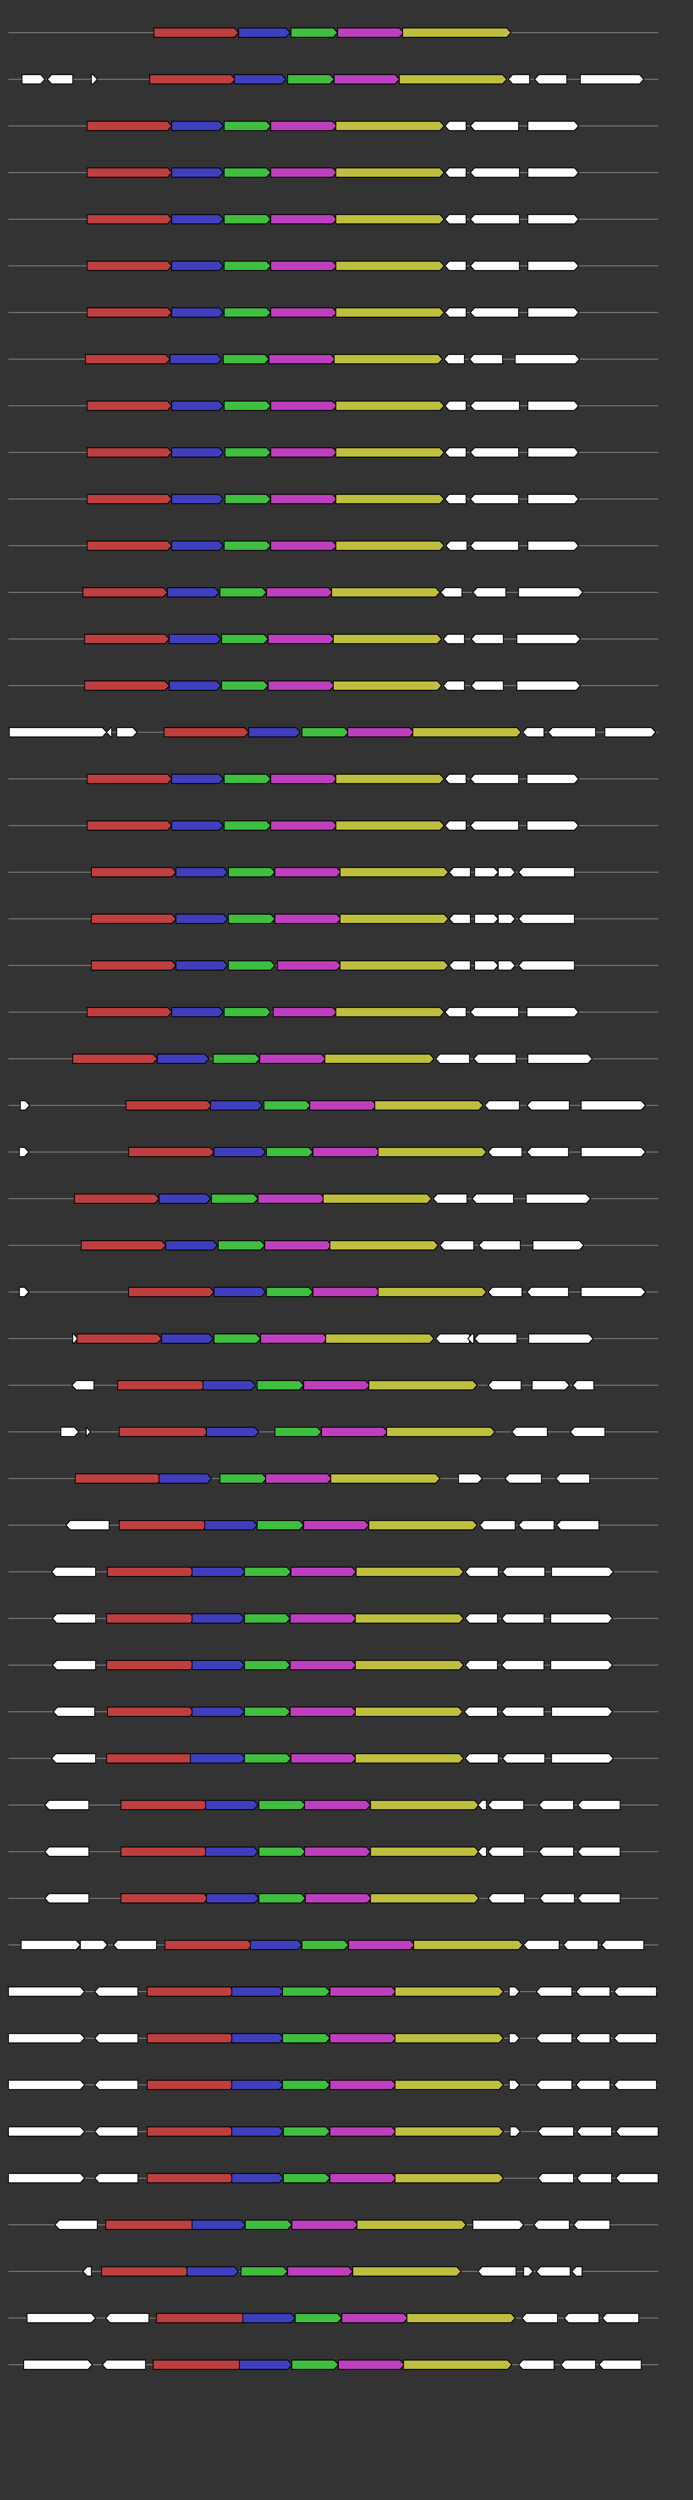 <svg xmlns="http://www.w3.org/2000/svg" height="2770" width="768.0" version="1.1" y="0" x="0" preserveAspectRatio="none" xmlns:xlink="http://www.w3.org/1999/xlink" viewBox="0 0 819.2 2680"  >
<rect x="0" y="0" width="819.2" height="2680" fill="#333333" stroke="none"/>
<g  >
<line y1="35" x2="778.0" style="stroke:grey; stroke-width:1; " x1="10" y2="35"  />
</g>
<g id="all_4_0_0"  >
<polygon style="stroke:black; stroke-width:1; fill:rgb(190,63,63); " points="182,40 277,40 282,35 277,30 182,30 182,40 "  />
</g>
<g id="all_4_0_1"  >
<polygon style="stroke:black; stroke-width:1; fill:rgb(63,63,190); " points="282,40 338,40 343,35 338,30 282,30 282,40 "  />
</g>
<g id="all_4_0_2"  >
<polygon style="stroke:black; stroke-width:1; fill:rgb(63,190,63); " points="344,40 394,40 399,35 394,30 344,30 344,40 "  />
</g>
<g id="all_4_0_3"  >
<polygon style="stroke:black; stroke-width:1; fill:rgb(190,63,190); " points="399,40 472,40 477,35 472,30 399,30 399,40 "  />
</g>
<g id="all_4_0_4"  >
<polygon style="stroke:black; stroke-width:1; fill:rgb(190,190,63); " points="476,40 599,40 604,35 599,30 476,30 476,40 "  />
</g>
<g  >
<line y1="85" x2="778.0" style="stroke:grey; stroke-width:1; " x1="10" y2="85"  />
</g>
<g id="all_4_151_0"  >
<polygon style="stroke:black; stroke-width:1; fill:#FFFFFF; " points="26,90 48,90 53,85 48,80 26,80 26,90 "  />
</g>
<g id="all_4_151_1"  >
<polygon style="stroke:black; stroke-width:1; fill:#FFFFFF; " points="56,85 61,80 86,80 86,90 61,90 56,85 "  />
</g>
<g id="all_4_151_2"  >
<polygon style="stroke:black; stroke-width:1; fill:#FFFFFF; " points="108,90 110,90 115,85 110,80 108,80 108,90 "  />
</g>
<g id="all_4_151_3"  >
<polygon style="stroke:black; stroke-width:1; fill:rgb(190,63,63); " points="177,90 273,90 278,85 273,80 177,80 177,90 "  />
</g>
<g id="all_4_151_4"  >
<polygon style="stroke:black; stroke-width:1; fill:rgb(63,63,190); " points="277,90 333,90 338,85 333,80 277,80 277,90 "  />
</g>
<g id="all_4_151_5"  >
<polygon style="stroke:black; stroke-width:1; fill:rgb(63,190,63); " points="340,90 390,90 395,85 390,80 340,80 340,90 "  />
</g>
<g id="all_4_151_6"  >
<polygon style="stroke:black; stroke-width:1; fill:rgb(190,63,190); " points="395,90 467,90 472,85 467,80 395,80 395,90 "  />
</g>
<g id="all_4_151_7"  >
<polygon style="stroke:black; stroke-width:1; fill:rgb(190,190,63); " points="472,90 594,90 599,85 594,80 472,80 472,90 "  />
</g>
<g id="all_4_151_8"  >
<polygon style="stroke:black; stroke-width:1; fill:#FFFFFF; " points="601,85 606,80 626,80 626,90 606,90 601,85 "  />
</g>
<g id="all_4_151_9"  >
<polygon style="stroke:black; stroke-width:1; fill:#FFFFFF; " points="632,85 637,80 670,80 670,90 637,90 632,85 "  />
</g>
<g id="all_4_151_10"  >
<polygon style="stroke:black; stroke-width:1; fill:#FFFFFF; " points="686,90 756,90 761,85 756,80 686,80 686,90 "  />
</g>
<g  >
<line y1="135" x2="778.0" style="stroke:grey; stroke-width:1; " x1="10" y2="135"  />
</g>
<g id="all_4_152_0"  >
<polygon style="stroke:black; stroke-width:1; fill:rgb(190,63,63); " points="103,140 198,140 203,135 198,130 103,130 103,140 "  />
</g>
<g id="all_4_152_1"  >
<polygon style="stroke:black; stroke-width:1; fill:rgb(63,63,190); " points="203,140 259,140 264,135 259,130 203,130 203,140 "  />
</g>
<g id="all_4_152_2"  >
<polygon style="stroke:black; stroke-width:1; fill:rgb(63,190,63); " points="265,140 315,140 320,135 315,130 265,130 265,140 "  />
</g>
<g id="all_4_152_3"  >
<polygon style="stroke:black; stroke-width:1; fill:rgb(190,63,190); " points="320,140 393,140 398,135 393,130 320,130 320,140 "  />
</g>
<g id="all_4_152_4"  >
<polygon style="stroke:black; stroke-width:1; fill:rgb(190,190,63); " points="397,140 520,140 525,135 520,130 397,130 397,140 "  />
</g>
<g id="all_4_152_5"  >
<polygon style="stroke:black; stroke-width:1; fill:#FFFFFF; " points="526,135 531,130 551,130 551,140 531,140 526,135 "  />
</g>
<g id="all_4_152_6"  >
<polygon style="stroke:black; stroke-width:1; fill:#FFFFFF; " points="556,135 561,130 613,130 613,140 561,140 556,135 "  />
</g>
<g id="all_4_152_7"  >
<polygon style="stroke:black; stroke-width:1; fill:#FFFFFF; " points="624,140 679,140 684,135 679,130 624,130 624,140 "  />
</g>
<g  >
<line y1="185" x2="778.0" style="stroke:grey; stroke-width:1; " x1="10" y2="185"  />
</g>
<g id="all_4_153_0"  >
<polygon style="stroke:black; stroke-width:1; fill:rgb(190,63,63); " points="103,190 198,190 203,185 198,180 103,180 103,190 "  />
</g>
<g id="all_4_153_1"  >
<polygon style="stroke:black; stroke-width:1; fill:rgb(63,63,190); " points="203,190 259,190 264,185 259,180 203,180 203,190 "  />
</g>
<g id="all_4_153_2"  >
<polygon style="stroke:black; stroke-width:1; fill:rgb(63,190,63); " points="265,190 315,190 320,185 315,180 265,180 265,190 "  />
</g>
<g id="all_4_153_3"  >
<polygon style="stroke:black; stroke-width:1; fill:rgb(190,63,190); " points="320,190 393,190 398,185 393,180 320,180 320,190 "  />
</g>
<g id="all_4_153_4"  >
<polygon style="stroke:black; stroke-width:1; fill:rgb(190,190,63); " points="397,190 520,190 525,185 520,180 397,180 397,190 "  />
</g>
<g id="all_4_153_5"  >
<polygon style="stroke:black; stroke-width:1; fill:#FFFFFF; " points="526,185 531,180 551,180 551,190 531,190 526,185 "  />
</g>
<g id="all_4_153_6"  >
<polygon style="stroke:black; stroke-width:1; fill:#FFFFFF; " points="556,185 561,180 614,180 614,190 561,190 556,185 "  />
</g>
<g id="all_4_153_7"  >
<polygon style="stroke:black; stroke-width:1; fill:#FFFFFF; " points="624,190 679,190 684,185 679,180 624,180 624,190 "  />
</g>
<g  >
<line y1="235" x2="778.0" style="stroke:grey; stroke-width:1; " x1="10" y2="235"  />
</g>
<g id="all_4_154_0"  >
<polygon style="stroke:black; stroke-width:1; fill:rgb(190,63,63); " points="103,240 198,240 203,235 198,230 103,230 103,240 "  />
</g>
<g id="all_4_154_1"  >
<polygon style="stroke:black; stroke-width:1; fill:rgb(63,63,190); " points="203,240 259,240 264,235 259,230 203,230 203,240 "  />
</g>
<g id="all_4_154_2"  >
<polygon style="stroke:black; stroke-width:1; fill:rgb(63,190,63); " points="265,240 315,240 320,235 315,230 265,230 265,240 "  />
</g>
<g id="all_4_154_3"  >
<polygon style="stroke:black; stroke-width:1; fill:rgb(190,63,190); " points="320,240 393,240 398,235 393,230 320,230 320,240 "  />
</g>
<g id="all_4_154_4"  >
<polygon style="stroke:black; stroke-width:1; fill:rgb(190,190,63); " points="397,240 520,240 525,235 520,230 397,230 397,240 "  />
</g>
<g id="all_4_154_5"  >
<polygon style="stroke:black; stroke-width:1; fill:#FFFFFF; " points="526,235 531,230 551,230 551,240 531,240 526,235 "  />
</g>
<g id="all_4_154_6"  >
<polygon style="stroke:black; stroke-width:1; fill:#FFFFFF; " points="556,235 561,230 614,230 614,240 561,240 556,235 "  />
</g>
<g id="all_4_154_7"  >
<polygon style="stroke:black; stroke-width:1; fill:#FFFFFF; " points="624,240 679,240 684,235 679,230 624,230 624,240 "  />
</g>
<g  >
<line y1="285" x2="778.0" style="stroke:grey; stroke-width:1; " x1="10" y2="285"  />
</g>
<g id="all_4_155_0"  >
<polygon style="stroke:black; stroke-width:1; fill:rgb(190,63,63); " points="103,290 198,290 203,285 198,280 103,280 103,290 "  />
</g>
<g id="all_4_155_1"  >
<polygon style="stroke:black; stroke-width:1; fill:rgb(63,63,190); " points="203,290 259,290 264,285 259,280 203,280 203,290 "  />
</g>
<g id="all_4_155_2"  >
<polygon style="stroke:black; stroke-width:1; fill:rgb(63,190,63); " points="265,290 315,290 320,285 315,280 265,280 265,290 "  />
</g>
<g id="all_4_155_3"  >
<polygon style="stroke:black; stroke-width:1; fill:rgb(190,63,190); " points="320,290 393,290 398,285 393,280 320,280 320,290 "  />
</g>
<g id="all_4_155_4"  >
<polygon style="stroke:black; stroke-width:1; fill:rgb(190,190,63); " points="397,290 520,290 525,285 520,280 397,280 397,290 "  />
</g>
<g id="all_4_155_5"  >
<polygon style="stroke:black; stroke-width:1; fill:#FFFFFF; " points="526,285 531,280 551,280 551,290 531,290 526,285 "  />
</g>
<g id="all_4_155_6"  >
<polygon style="stroke:black; stroke-width:1; fill:#FFFFFF; " points="556,285 561,280 614,280 614,290 561,290 556,285 "  />
</g>
<g id="all_4_155_7"  >
<polygon style="stroke:black; stroke-width:1; fill:#FFFFFF; " points="624,290 679,290 684,285 679,280 624,280 624,290 "  />
</g>
<g  >
<line y1="335" x2="778.0" style="stroke:grey; stroke-width:1; " x1="10" y2="335"  />
</g>
<g id="all_4_156_0"  >
<polygon style="stroke:black; stroke-width:1; fill:rgb(190,63,63); " points="103,340 198,340 203,335 198,330 103,330 103,340 "  />
</g>
<g id="all_4_156_1"  >
<polygon style="stroke:black; stroke-width:1; fill:rgb(63,63,190); " points="203,340 259,340 264,335 259,330 203,330 203,340 "  />
</g>
<g id="all_4_156_2"  >
<polygon style="stroke:black; stroke-width:1; fill:rgb(63,190,63); " points="265,340 315,340 320,335 315,330 265,330 265,340 "  />
</g>
<g id="all_4_156_3"  >
<polygon style="stroke:black; stroke-width:1; fill:rgb(190,63,190); " points="320,340 393,340 398,335 393,330 320,330 320,340 "  />
</g>
<g id="all_4_156_4"  >
<polygon style="stroke:black; stroke-width:1; fill:rgb(190,190,63); " points="397,340 520,340 525,335 520,330 397,330 397,340 "  />
</g>
<g id="all_4_156_5"  >
<polygon style="stroke:black; stroke-width:1; fill:#FFFFFF; " points="526,335 531,330 551,330 551,340 531,340 526,335 "  />
</g>
<g id="all_4_156_6"  >
<polygon style="stroke:black; stroke-width:1; fill:#FFFFFF; " points="556,335 561,330 613,330 613,340 561,340 556,335 "  />
</g>
<g id="all_4_156_7"  >
<polygon style="stroke:black; stroke-width:1; fill:#FFFFFF; " points="624,340 679,340 684,335 679,330 624,330 624,340 "  />
</g>
<g  >
<line y1="385" x2="778.0" style="stroke:grey; stroke-width:1; " x1="10" y2="385"  />
</g>
<g id="all_4_157_0"  >
<polygon style="stroke:black; stroke-width:1; fill:rgb(190,63,63); " points="101,390 196,390 201,385 196,380 101,380 101,390 "  />
</g>
<g id="all_4_157_1"  >
<polygon style="stroke:black; stroke-width:1; fill:rgb(63,63,190); " points="201,390 257,390 262,385 257,380 201,380 201,390 "  />
</g>
<g id="all_4_157_2"  >
<polygon style="stroke:black; stroke-width:1; fill:rgb(63,190,63); " points="264,390 313,390 318,385 313,380 264,380 264,390 "  />
</g>
<g id="all_4_157_3"  >
<polygon style="stroke:black; stroke-width:1; fill:rgb(190,63,190); " points="318,390 391,390 396,385 391,380 318,380 318,390 "  />
</g>
<g id="all_4_157_4"  >
<polygon style="stroke:black; stroke-width:1; fill:rgb(190,190,63); " points="395,390 518,390 523,385 518,380 395,380 395,390 "  />
</g>
<g id="all_4_157_5"  >
<polygon style="stroke:black; stroke-width:1; fill:#FFFFFF; " points="525,385 530,380 549,380 549,390 530,390 525,385 "  />
</g>
<g id="all_4_157_6"  >
<polygon style="stroke:black; stroke-width:1; fill:#FFFFFF; " points="555,385 560,380 594,380 594,390 560,390 555,385 "  />
</g>
<g id="all_4_157_7"  >
<polygon style="stroke:black; stroke-width:1; fill:#FFFFFF; " points="609,390 680,390 685,385 680,380 609,380 609,390 "  />
</g>
<g  >
<line y1="435" x2="778.0" style="stroke:grey; stroke-width:1; " x1="10" y2="435"  />
</g>
<g id="all_4_158_0"  >
<polygon style="stroke:black; stroke-width:1; fill:rgb(190,63,63); " points="103,440 198,440 203,435 198,430 103,430 103,440 "  />
</g>
<g id="all_4_158_1"  >
<polygon style="stroke:black; stroke-width:1; fill:rgb(63,63,190); " points="203,440 259,440 264,435 259,430 203,430 203,440 "  />
</g>
<g id="all_4_158_2"  >
<polygon style="stroke:black; stroke-width:1; fill:rgb(63,190,63); " points="265,440 315,440 320,435 315,430 265,430 265,440 "  />
</g>
<g id="all_4_158_3"  >
<polygon style="stroke:black; stroke-width:1; fill:rgb(190,63,190); " points="320,440 393,440 398,435 393,430 320,430 320,440 "  />
</g>
<g id="all_4_158_4"  >
<polygon style="stroke:black; stroke-width:1; fill:rgb(190,190,63); " points="397,440 520,440 525,435 520,430 397,430 397,440 "  />
</g>
<g id="all_4_158_5"  >
<polygon style="stroke:black; stroke-width:1; fill:#FFFFFF; " points="526,435 531,430 551,430 551,440 531,440 526,435 "  />
</g>
<g id="all_4_158_6"  >
<polygon style="stroke:black; stroke-width:1; fill:#FFFFFF; " points="556,435 561,430 614,430 614,440 561,440 556,435 "  />
</g>
<g id="all_4_158_7"  >
<polygon style="stroke:black; stroke-width:1; fill:#FFFFFF; " points="624,440 679,440 684,435 679,430 624,430 624,440 "  />
</g>
<g  >
<line y1="485" x2="778.0" style="stroke:grey; stroke-width:1; " x1="10" y2="485"  />
</g>
<g id="all_4_159_0"  >
<polygon style="stroke:black; stroke-width:1; fill:rgb(190,63,63); " points="103,490 198,490 203,485 198,480 103,480 103,490 "  />
</g>
<g id="all_4_159_1"  >
<polygon style="stroke:black; stroke-width:1; fill:rgb(63,63,190); " points="203,490 259,490 264,485 259,480 203,480 203,490 "  />
</g>
<g id="all_4_159_2"  >
<polygon style="stroke:black; stroke-width:1; fill:rgb(63,190,63); " points="266,490 315,490 320,485 315,480 266,480 266,490 "  />
</g>
<g id="all_4_159_3"  >
<polygon style="stroke:black; stroke-width:1; fill:rgb(190,63,190); " points="320,490 393,490 398,485 393,480 320,480 320,490 "  />
</g>
<g id="all_4_159_4"  >
<polygon style="stroke:black; stroke-width:1; fill:rgb(190,190,63); " points="397,490 520,490 525,485 520,480 397,480 397,490 "  />
</g>
<g id="all_4_159_5"  >
<polygon style="stroke:black; stroke-width:1; fill:#FFFFFF; " points="526,485 531,480 551,480 551,490 531,490 526,485 "  />
</g>
<g id="all_4_159_6"  >
<polygon style="stroke:black; stroke-width:1; fill:#FFFFFF; " points="556,485 561,480 613,480 613,490 561,490 556,485 "  />
</g>
<g id="all_4_159_7"  >
<polygon style="stroke:black; stroke-width:1; fill:#FFFFFF; " points="624,490 679,490 684,485 679,480 624,480 624,490 "  />
</g>
<g  >
<line y1="535" x2="778.0" style="stroke:grey; stroke-width:1; " x1="10" y2="535"  />
</g>
<g id="all_4_160_0"  >
<polygon style="stroke:black; stroke-width:1; fill:rgb(190,63,63); " points="103,540 198,540 203,535 198,530 103,530 103,540 "  />
</g>
<g id="all_4_160_1"  >
<polygon style="stroke:black; stroke-width:1; fill:rgb(63,63,190); " points="203,540 259,540 264,535 259,530 203,530 203,540 "  />
</g>
<g id="all_4_160_2"  >
<polygon style="stroke:black; stroke-width:1; fill:rgb(63,190,63); " points="266,540 315,540 320,535 315,530 266,530 266,540 "  />
</g>
<g id="all_4_160_3"  >
<polygon style="stroke:black; stroke-width:1; fill:rgb(190,63,190); " points="320,540 393,540 398,535 393,530 320,530 320,540 "  />
</g>
<g id="all_4_160_4"  >
<polygon style="stroke:black; stroke-width:1; fill:rgb(190,190,63); " points="397,540 520,540 525,535 520,530 397,530 397,540 "  />
</g>
<g id="all_4_160_5"  >
<polygon style="stroke:black; stroke-width:1; fill:#FFFFFF; " points="526,535 531,530 551,530 551,540 531,540 526,535 "  />
</g>
<g id="all_4_160_6"  >
<polygon style="stroke:black; stroke-width:1; fill:#FFFFFF; " points="556,535 561,530 613,530 613,540 561,540 556,535 "  />
</g>
<g id="all_4_160_7"  >
<polygon style="stroke:black; stroke-width:1; fill:#FFFFFF; " points="624,540 679,540 684,535 679,530 624,530 624,540 "  />
</g>
<g  >
<line y1="585" x2="778.0" style="stroke:grey; stroke-width:1; " x1="10" y2="585"  />
</g>
<g id="all_4_161_0"  >
<polygon style="stroke:black; stroke-width:1; fill:rgb(190,63,63); " points="103,590 198,590 203,585 198,580 103,580 103,590 "  />
</g>
<g id="all_4_161_1"  >
<polygon style="stroke:black; stroke-width:1; fill:rgb(63,63,190); " points="203,590 259,590 264,585 259,580 203,580 203,590 "  />
</g>
<g id="all_4_161_2"  >
<polygon style="stroke:black; stroke-width:1; fill:rgb(63,190,63); " points="265,590 315,590 320,585 315,580 265,580 265,590 "  />
</g>
<g id="all_4_161_3"  >
<polygon style="stroke:black; stroke-width:1; fill:rgb(190,63,190); " points="320,590 393,590 398,585 393,580 320,580 320,590 "  />
</g>
<g id="all_4_161_4"  >
<polygon style="stroke:black; stroke-width:1; fill:rgb(190,190,63); " points="397,590 520,590 525,585 520,580 397,580 397,590 "  />
</g>
<g id="all_4_161_5"  >
<polygon style="stroke:black; stroke-width:1; fill:#FFFFFF; " points="527,585 532,580 552,580 552,590 532,590 527,585 "  />
</g>
<g id="all_4_161_6"  >
<polygon style="stroke:black; stroke-width:1; fill:#FFFFFF; " points="556,585 561,580 613,580 613,590 561,590 556,585 "  />
</g>
<g id="all_4_161_7"  >
<polygon style="stroke:black; stroke-width:1; fill:#FFFFFF; " points="624,590 679,590 684,585 679,580 624,580 624,590 "  />
</g>
<g  >
<line y1="635" x2="778.0" style="stroke:grey; stroke-width:1; " x1="10" y2="635"  />
</g>
<g id="all_4_162_0"  >
<polygon style="stroke:black; stroke-width:1; fill:rgb(190,63,63); " points="98,640 193,640 198,635 193,630 98,630 98,640 "  />
</g>
<g id="all_4_162_1"  >
<polygon style="stroke:black; stroke-width:1; fill:rgb(63,63,190); " points="198,640 254,640 259,635 254,630 198,630 198,640 "  />
</g>
<g id="all_4_162_2"  >
<polygon style="stroke:black; stroke-width:1; fill:rgb(63,190,63); " points="260,640 310,640 315,635 310,630 260,630 260,640 "  />
</g>
<g id="all_4_162_3"  >
<polygon style="stroke:black; stroke-width:1; fill:rgb(190,63,190); " points="315,640 388,640 393,635 388,630 315,630 315,640 "  />
</g>
<g id="all_4_162_4"  >
<polygon style="stroke:black; stroke-width:1; fill:rgb(190,190,63); " points="392,640 515,640 520,635 515,630 392,630 392,640 "  />
</g>
<g id="all_4_162_5"  >
<polygon style="stroke:black; stroke-width:1; fill:#FFFFFF; " points="521,635 526,630 546,630 546,640 526,640 521,635 "  />
</g>
<g id="all_4_162_6"  >
<polygon style="stroke:black; stroke-width:1; fill:#FFFFFF; " points="559,635 564,630 598,630 598,640 564,640 559,635 "  />
</g>
<g id="all_4_162_7"  >
<polygon style="stroke:black; stroke-width:1; fill:#FFFFFF; " points="613,640 684,640 689,635 684,630 613,630 613,640 "  />
</g>
<g  >
<line y1="685" x2="778.0" style="stroke:grey; stroke-width:1; " x1="10" y2="685"  />
</g>
<g id="all_4_163_0"  >
<polygon style="stroke:black; stroke-width:1; fill:rgb(190,63,63); " points="100,690 195,690 200,685 195,680 100,680 100,690 "  />
</g>
<g id="all_4_163_1"  >
<polygon style="stroke:black; stroke-width:1; fill:rgb(63,63,190); " points="200,690 256,690 261,685 256,680 200,680 200,690 "  />
</g>
<g id="all_4_163_2"  >
<polygon style="stroke:black; stroke-width:1; fill:rgb(63,190,63); " points="262,690 312,690 317,685 312,680 262,680 262,690 "  />
</g>
<g id="all_4_163_3"  >
<polygon style="stroke:black; stroke-width:1; fill:rgb(190,63,190); " points="317,690 390,690 395,685 390,680 317,680 317,690 "  />
</g>
<g id="all_4_163_4"  >
<polygon style="stroke:black; stroke-width:1; fill:rgb(190,190,63); " points="394,690 517,690 522,685 517,680 394,680 394,690 "  />
</g>
<g id="all_4_163_5"  >
<polygon style="stroke:black; stroke-width:1; fill:#FFFFFF; " points="524,685 529,680 549,680 549,690 529,690 524,685 "  />
</g>
<g id="all_4_163_6"  >
<polygon style="stroke:black; stroke-width:1; fill:#FFFFFF; " points="557,685 562,680 595,680 595,690 562,690 557,685 "  />
</g>
<g id="all_4_163_7"  >
<polygon style="stroke:black; stroke-width:1; fill:#FFFFFF; " points="611,690 681,690 686,685 681,680 611,680 611,690 "  />
</g>
<g  >
<line y1="735" x2="778.0" style="stroke:grey; stroke-width:1; " x1="10" y2="735"  />
</g>
<g id="all_4_164_0"  >
<polygon style="stroke:black; stroke-width:1; fill:rgb(190,63,63); " points="100,740 195,740 200,735 195,730 100,730 100,740 "  />
</g>
<g id="all_4_164_1"  >
<polygon style="stroke:black; stroke-width:1; fill:rgb(63,63,190); " points="200,740 256,740 261,735 256,730 200,730 200,740 "  />
</g>
<g id="all_4_164_2"  >
<polygon style="stroke:black; stroke-width:1; fill:rgb(63,190,63); " points="262,740 312,740 317,735 312,730 262,730 262,740 "  />
</g>
<g id="all_4_164_3"  >
<polygon style="stroke:black; stroke-width:1; fill:rgb(190,63,190); " points="317,740 390,740 395,735 390,730 317,730 317,740 "  />
</g>
<g id="all_4_164_4"  >
<polygon style="stroke:black; stroke-width:1; fill:rgb(190,190,63); " points="394,740 517,740 522,735 517,730 394,730 394,740 "  />
</g>
<g id="all_4_164_5"  >
<polygon style="stroke:black; stroke-width:1; fill:#FFFFFF; " points="524,735 529,730 549,730 549,740 529,740 524,735 "  />
</g>
<g id="all_4_164_6"  >
<polygon style="stroke:black; stroke-width:1; fill:#FFFFFF; " points="557,735 562,730 595,730 595,740 562,740 557,735 "  />
</g>
<g id="all_4_164_7"  >
<polygon style="stroke:black; stroke-width:1; fill:#FFFFFF; " points="611,740 681,740 686,735 681,730 611,730 611,740 "  />
</g>
<g  >
<line y1="785" x2="778.0" style="stroke:grey; stroke-width:1; " x1="10" y2="785"  />
</g>
<g id="all_4_165_0"  >
<polygon style="stroke:black; stroke-width:1; fill:#FFFFFF; " points="11,790 121,790 126,785 121,780 11,780 11,790 "  />
</g>
<g id="all_4_165_1"  >
<polygon style="stroke:black; stroke-width:1; fill:#FFFFFF; " points="126,785 131,780 132,780 132,790 131,790 126,785 "  />
</g>
<g id="all_4_165_2"  >
<polygon style="stroke:black; stroke-width:1; fill:#FFFFFF; " points="138,790 157,790 162,785 157,780 138,780 138,790 "  />
</g>
<g id="all_4_165_3"  >
<polygon style="stroke:black; stroke-width:1; fill:rgb(190,63,63); " points="194,790 289,790 294,785 289,780 194,780 194,790 "  />
</g>
<g id="all_4_165_4"  >
<polygon style="stroke:black; stroke-width:1; fill:rgb(63,63,190); " points="294,790 350,790 355,785 350,780 294,780 294,790 "  />
</g>
<g id="all_4_165_5"  >
<polygon style="stroke:black; stroke-width:1; fill:rgb(63,190,63); " points="357,790 407,790 412,785 407,780 357,780 357,790 "  />
</g>
<g id="all_4_165_6"  >
<polygon style="stroke:black; stroke-width:1; fill:rgb(190,63,190); " points="411,790 484,790 489,785 484,780 411,780 411,790 "  />
</g>
<g id="all_4_165_7"  >
<polygon style="stroke:black; stroke-width:1; fill:rgb(190,190,63); " points="488,790 611,790 616,785 611,780 488,780 488,790 "  />
</g>
<g id="all_4_165_8"  >
<polygon style="stroke:black; stroke-width:1; fill:#FFFFFF; " points="618,785 623,780 643,780 643,790 623,790 618,785 "  />
</g>
<g id="all_4_165_9"  >
<polygon style="stroke:black; stroke-width:1; fill:#FFFFFF; " points="648,785 653,780 704,780 704,790 653,790 648,785 "  />
</g>
<g id="all_4_165_10"  >
<polygon style="stroke:black; stroke-width:1; fill:#FFFFFF; " points="715,790 770,790 775,785 770,780 715,780 715,790 "  />
</g>
<g  >
<line y1="835" x2="778.0" style="stroke:grey; stroke-width:1; " x1="10" y2="835"  />
</g>
<g id="all_4_166_0"  >
<polygon style="stroke:black; stroke-width:1; fill:rgb(190,63,63); " points="103,840 198,840 203,835 198,830 103,830 103,840 "  />
</g>
<g id="all_4_166_1"  >
<polygon style="stroke:black; stroke-width:1; fill:rgb(63,63,190); " points="203,840 259,840 264,835 259,830 203,830 203,840 "  />
</g>
<g id="all_4_166_2"  >
<polygon style="stroke:black; stroke-width:1; fill:rgb(63,190,63); " points="265,840 315,840 320,835 315,830 265,830 265,840 "  />
</g>
<g id="all_4_166_3"  >
<polygon style="stroke:black; stroke-width:1; fill:rgb(190,63,190); " points="320,840 393,840 398,835 393,830 320,830 320,840 "  />
</g>
<g id="all_4_166_4"  >
<polygon style="stroke:black; stroke-width:1; fill:rgb(190,190,63); " points="397,840 520,840 525,835 520,830 397,830 397,840 "  />
</g>
<g id="all_4_166_5"  >
<polygon style="stroke:black; stroke-width:1; fill:#FFFFFF; " points="526,835 531,830 551,830 551,840 531,840 526,835 "  />
</g>
<g id="all_4_166_6"  >
<polygon style="stroke:black; stroke-width:1; fill:#FFFFFF; " points="556,835 561,830 613,830 613,840 561,840 556,835 "  />
</g>
<g id="all_4_166_7"  >
<polygon style="stroke:black; stroke-width:1; fill:#FFFFFF; " points="623,840 679,840 684,835 679,830 623,830 623,840 "  />
</g>
<g  >
<line y1="885" x2="778.0" style="stroke:grey; stroke-width:1; " x1="10" y2="885"  />
</g>
<g id="all_4_167_0"  >
<polygon style="stroke:black; stroke-width:1; fill:rgb(190,63,63); " points="103,890 198,890 203,885 198,880 103,880 103,890 "  />
</g>
<g id="all_4_167_1"  >
<polygon style="stroke:black; stroke-width:1; fill:rgb(63,63,190); " points="203,890 259,890 264,885 259,880 203,880 203,890 "  />
</g>
<g id="all_4_167_2"  >
<polygon style="stroke:black; stroke-width:1; fill:rgb(63,190,63); " points="265,890 315,890 320,885 315,880 265,880 265,890 "  />
</g>
<g id="all_4_167_3"  >
<polygon style="stroke:black; stroke-width:1; fill:rgb(190,63,190); " points="320,890 393,890 398,885 393,880 320,880 320,890 "  />
</g>
<g id="all_4_167_4"  >
<polygon style="stroke:black; stroke-width:1; fill:rgb(190,190,63); " points="397,890 520,890 525,885 520,880 397,880 397,890 "  />
</g>
<g id="all_4_167_5"  >
<polygon style="stroke:black; stroke-width:1; fill:#FFFFFF; " points="526,885 531,880 551,880 551,890 531,890 526,885 "  />
</g>
<g id="all_4_167_6"  >
<polygon style="stroke:black; stroke-width:1; fill:#FFFFFF; " points="556,885 561,880 613,880 613,890 561,890 556,885 "  />
</g>
<g id="all_4_167_7"  >
<polygon style="stroke:black; stroke-width:1; fill:#FFFFFF; " points="623,890 679,890 684,885 679,880 623,880 623,890 "  />
</g>
<g  >
<line y1="935" x2="778.0" style="stroke:grey; stroke-width:1; " x1="10" y2="935"  />
</g>
<g id="all_4_168_0"  >
<polygon style="stroke:black; stroke-width:1; fill:rgb(190,63,63); " points="108,940 203,940 208,935 203,930 108,930 108,940 "  />
</g>
<g id="all_4_168_1"  >
<polygon style="stroke:black; stroke-width:1; fill:rgb(63,63,190); " points="208,940 264,940 269,935 264,930 208,930 208,940 "  />
</g>
<g id="all_4_168_2"  >
<polygon style="stroke:black; stroke-width:1; fill:rgb(63,190,63); " points="270,940 320,940 325,935 320,930 270,930 270,940 "  />
</g>
<g id="all_4_168_3"  >
<polygon style="stroke:black; stroke-width:1; fill:rgb(190,63,190); " points="325,940 398,940 403,935 398,930 325,930 325,940 "  />
</g>
<g id="all_4_168_4"  >
<polygon style="stroke:black; stroke-width:1; fill:rgb(190,190,63); " points="402,940 525,940 530,935 525,930 402,930 402,940 "  />
</g>
<g id="all_4_168_5"  >
<polygon style="stroke:black; stroke-width:1; fill:#FFFFFF; " points="531,935 536,930 556,930 556,940 536,940 531,935 "  />
</g>
<g id="all_4_168_6"  >
<polygon style="stroke:black; stroke-width:1; fill:#FFFFFF; " points="561,940 584,940 589,935 584,930 561,930 561,940 "  />
</g>
<g id="all_4_168_7"  >
<polygon style="stroke:black; stroke-width:1; fill:#FFFFFF; " points="589,940 604,940 609,935 604,930 589,930 589,940 "  />
</g>
<g id="all_4_168_8"  >
<polygon style="stroke:black; stroke-width:1; fill:#FFFFFF; " points="613,935 618,930 679,930 679,940 618,940 613,935 "  />
</g>
<g  >
<line y1="985" x2="778.0" style="stroke:grey; stroke-width:1; " x1="10" y2="985"  />
</g>
<g id="all_4_169_0"  >
<polygon style="stroke:black; stroke-width:1; fill:rgb(190,63,63); " points="108,990 203,990 208,985 203,980 108,980 108,990 "  />
</g>
<g id="all_4_169_1"  >
<polygon style="stroke:black; stroke-width:1; fill:rgb(63,63,190); " points="208,990 264,990 269,985 264,980 208,980 208,990 "  />
</g>
<g id="all_4_169_2"  >
<polygon style="stroke:black; stroke-width:1; fill:rgb(63,190,63); " points="270,990 320,990 325,985 320,980 270,980 270,990 "  />
</g>
<g id="all_4_169_3"  >
<polygon style="stroke:black; stroke-width:1; fill:rgb(190,63,190); " points="325,990 398,990 403,985 398,980 325,980 325,990 "  />
</g>
<g id="all_4_169_4"  >
<polygon style="stroke:black; stroke-width:1; fill:rgb(190,190,63); " points="402,990 525,990 530,985 525,980 402,980 402,990 "  />
</g>
<g id="all_4_169_5"  >
<polygon style="stroke:black; stroke-width:1; fill:#FFFFFF; " points="531,985 536,980 556,980 556,990 536,990 531,985 "  />
</g>
<g id="all_4_169_6"  >
<polygon style="stroke:black; stroke-width:1; fill:#FFFFFF; " points="561,990 584,990 589,985 584,980 561,980 561,990 "  />
</g>
<g id="all_4_169_7"  >
<polygon style="stroke:black; stroke-width:1; fill:#FFFFFF; " points="589,990 604,990 609,985 604,980 589,980 589,990 "  />
</g>
<g id="all_4_169_8"  >
<polygon style="stroke:black; stroke-width:1; fill:#FFFFFF; " points="613,985 618,980 679,980 679,990 618,990 613,985 "  />
</g>
<g  >
<line y1="1035" x2="778.0" style="stroke:grey; stroke-width:1; " x1="10" y2="1035"  />
</g>
<g id="all_4_170_0"  >
<polygon style="stroke:black; stroke-width:1; fill:rgb(190,63,63); " points="108,1040 203,1040 208,1035 203,1030 108,1030 108,1040 "  />
</g>
<g id="all_4_170_1"  >
<polygon style="stroke:black; stroke-width:1; fill:rgb(63,63,190); " points="208,1040 264,1040 269,1035 264,1030 208,1030 208,1040 "  />
</g>
<g id="all_4_170_2"  >
<polygon style="stroke:black; stroke-width:1; fill:rgb(63,190,63); " points="270,1040 320,1040 325,1035 320,1030 270,1030 270,1040 "  />
</g>
<g id="all_4_170_3"  >
<polygon style="stroke:black; stroke-width:1; fill:rgb(190,63,190); " points="328,1040 398,1040 403,1035 398,1030 328,1030 328,1040 "  />
</g>
<g id="all_4_170_4"  >
<polygon style="stroke:black; stroke-width:1; fill:rgb(190,190,63); " points="402,1040 525,1040 530,1035 525,1030 402,1030 402,1040 "  />
</g>
<g id="all_4_170_5"  >
<polygon style="stroke:black; stroke-width:1; fill:#FFFFFF; " points="531,1035 536,1030 556,1030 556,1040 536,1040 531,1035 "  />
</g>
<g id="all_4_170_6"  >
<polygon style="stroke:black; stroke-width:1; fill:#FFFFFF; " points="561,1040 584,1040 589,1035 584,1030 561,1030 561,1040 "  />
</g>
<g id="all_4_170_7"  >
<polygon style="stroke:black; stroke-width:1; fill:#FFFFFF; " points="589,1040 604,1040 609,1035 604,1030 589,1030 589,1040 "  />
</g>
<g id="all_4_170_8"  >
<polygon style="stroke:black; stroke-width:1; fill:#FFFFFF; " points="613,1035 618,1030 679,1030 679,1040 618,1040 613,1035 "  />
</g>
<g  >
<line y1="1085" x2="778.0" style="stroke:grey; stroke-width:1; " x1="10" y2="1085"  />
</g>
<g id="all_4_171_0"  >
<polygon style="stroke:black; stroke-width:1; fill:rgb(190,63,63); " points="103,1090 198,1090 203,1085 198,1080 103,1080 103,1090 "  />
</g>
<g id="all_4_171_1"  >
<polygon style="stroke:black; stroke-width:1; fill:rgb(63,63,190); " points="203,1090 259,1090 264,1085 259,1080 203,1080 203,1090 "  />
</g>
<g id="all_4_171_2"  >
<polygon style="stroke:black; stroke-width:1; fill:rgb(63,190,63); " points="265,1090 315,1090 320,1085 315,1080 265,1080 265,1090 "  />
</g>
<g id="all_4_171_3"  >
<polygon style="stroke:black; stroke-width:1; fill:rgb(190,63,190); " points="323,1090 393,1090 398,1085 393,1080 323,1080 323,1090 "  />
</g>
<g id="all_4_171_4"  >
<polygon style="stroke:black; stroke-width:1; fill:rgb(190,190,63); " points="397,1090 520,1090 525,1085 520,1080 397,1080 397,1090 "  />
</g>
<g id="all_4_171_5"  >
<polygon style="stroke:black; stroke-width:1; fill:#FFFFFF; " points="526,1085 531,1080 551,1080 551,1090 531,1090 526,1085 "  />
</g>
<g id="all_4_171_6"  >
<polygon style="stroke:black; stroke-width:1; fill:#FFFFFF; " points="556,1085 561,1080 613,1080 613,1090 561,1090 556,1085 "  />
</g>
<g id="all_4_171_7"  >
<polygon style="stroke:black; stroke-width:1; fill:#FFFFFF; " points="623,1090 679,1090 684,1085 679,1080 623,1080 623,1090 "  />
</g>
<g  >
<line y1="1135" x2="778.0" style="stroke:grey; stroke-width:1; " x1="10" y2="1135"  />
</g>
<g id="all_4_172_0"  >
<polygon style="stroke:black; stroke-width:1; fill:rgb(190,63,63); " points="86,1140 181,1140 186,1135 181,1130 86,1130 86,1140 "  />
</g>
<g id="all_4_172_1"  >
<polygon style="stroke:black; stroke-width:1; fill:rgb(63,63,190); " points="186,1140 242,1140 247,1135 242,1130 186,1130 186,1140 "  />
</g>
<g id="all_4_172_2"  >
<polygon style="stroke:black; stroke-width:1; fill:rgb(63,190,63); " points="252,1140 302,1140 307,1135 302,1130 252,1130 252,1140 "  />
</g>
<g id="all_4_172_3"  >
<polygon style="stroke:black; stroke-width:1; fill:rgb(190,63,190); " points="307,1140 380,1140 385,1135 380,1130 307,1130 307,1140 "  />
</g>
<g id="all_4_172_4"  >
<polygon style="stroke:black; stroke-width:1; fill:rgb(190,190,63); " points="384,1140 508,1140 513,1135 508,1130 384,1130 384,1140 "  />
</g>
<g id="all_4_172_5"  >
<polygon style="stroke:black; stroke-width:1; fill:#FFFFFF; " points="515,1135 520,1130 555,1130 555,1140 520,1140 515,1135 "  />
</g>
<g id="all_4_172_6"  >
<polygon style="stroke:black; stroke-width:1; fill:#FFFFFF; " points="560,1135 565,1130 610,1130 610,1140 565,1140 560,1135 "  />
</g>
<g id="all_4_172_7"  >
<polygon style="stroke:black; stroke-width:1; fill:#FFFFFF; " points="624,1140 695,1140 700,1135 695,1130 624,1130 624,1140 "  />
</g>
<g  >
<line y1="1185" x2="778.0" style="stroke:grey; stroke-width:1; " x1="10" y2="1185"  />
</g>
<g id="all_4_173_0"  >
<polygon style="stroke:black; stroke-width:1; fill:#FFFFFF; " points="24,1190 30,1190 35,1185 30,1180 24,1180 24,1190 "  />
</g>
<g id="all_4_173_1"  >
<polygon style="stroke:black; stroke-width:1; fill:rgb(190,63,63); " points="149,1190 245,1190 250,1185 245,1180 149,1180 149,1190 "  />
</g>
<g id="all_4_173_2"  >
<polygon style="stroke:black; stroke-width:1; fill:rgb(63,63,190); " points="249,1190 305,1190 310,1185 305,1180 249,1180 249,1190 "  />
</g>
<g id="all_4_173_3"  >
<polygon style="stroke:black; stroke-width:1; fill:rgb(63,190,63); " points="312,1190 362,1190 367,1185 362,1180 312,1180 312,1190 "  />
</g>
<g id="all_4_173_4"  >
<polygon style="stroke:black; stroke-width:1; fill:rgb(190,63,190); " points="366,1190 440,1190 445,1185 440,1180 366,1180 366,1190 "  />
</g>
<g id="all_4_173_5"  >
<polygon style="stroke:black; stroke-width:1; fill:rgb(190,190,63); " points="443,1190 566,1190 571,1185 566,1180 443,1180 443,1190 "  />
</g>
<g id="all_4_173_6"  >
<polygon style="stroke:black; stroke-width:1; fill:#FFFFFF; " points="573,1185 578,1180 614,1180 614,1190 578,1190 573,1185 "  />
</g>
<g id="all_4_173_7"  >
<polygon style="stroke:black; stroke-width:1; fill:#FFFFFF; " points="623,1185 628,1180 673,1180 673,1190 628,1190 623,1185 "  />
</g>
<g id="all_4_173_8"  >
<polygon style="stroke:black; stroke-width:1; fill:#FFFFFF; " points="687,1190 758,1190 763,1185 758,1180 687,1180 687,1190 "  />
</g>
<g  >
<line y1="1235" x2="778.0" style="stroke:grey; stroke-width:1; " x1="10" y2="1235"  />
</g>
<g id="all_4_174_0"  >
<polygon style="stroke:black; stroke-width:1; fill:#FFFFFF; " points="23,1240 29,1240 34,1235 29,1230 23,1230 23,1240 "  />
</g>
<g id="all_4_174_1"  >
<polygon style="stroke:black; stroke-width:1; fill:rgb(190,63,63); " points="152,1240 248,1240 253,1235 248,1230 152,1230 152,1240 "  />
</g>
<g id="all_4_174_2"  >
<polygon style="stroke:black; stroke-width:1; fill:rgb(63,63,190); " points="253,1240 309,1240 314,1235 309,1230 253,1230 253,1240 "  />
</g>
<g id="all_4_174_3"  >
<polygon style="stroke:black; stroke-width:1; fill:rgb(63,190,63); " points="315,1240 365,1240 370,1235 365,1230 315,1230 315,1240 "  />
</g>
<g id="all_4_174_4"  >
<polygon style="stroke:black; stroke-width:1; fill:rgb(190,63,190); " points="370,1240 444,1240 449,1235 444,1230 370,1230 370,1240 "  />
</g>
<g id="all_4_174_5"  >
<polygon style="stroke:black; stroke-width:1; fill:rgb(190,190,63); " points="447,1240 570,1240 575,1235 570,1230 447,1230 447,1240 "  />
</g>
<g id="all_4_174_6"  >
<polygon style="stroke:black; stroke-width:1; fill:#FFFFFF; " points="577,1235 582,1230 617,1230 617,1240 582,1240 577,1235 "  />
</g>
<g id="all_4_174_7"  >
<polygon style="stroke:black; stroke-width:1; fill:#FFFFFF; " points="623,1235 628,1230 672,1230 672,1240 628,1240 623,1235 "  />
</g>
<g id="all_4_174_8"  >
<polygon style="stroke:black; stroke-width:1; fill:#FFFFFF; " points="687,1240 758,1240 763,1235 758,1230 687,1230 687,1240 "  />
</g>
<g  >
<line y1="1285" x2="778.0" style="stroke:grey; stroke-width:1; " x1="10" y2="1285"  />
</g>
<g id="all_4_175_0"  >
<polygon style="stroke:black; stroke-width:1; fill:rgb(190,63,63); " points="88,1290 183,1290 188,1285 183,1280 88,1280 88,1290 "  />
</g>
<g id="all_4_175_1"  >
<polygon style="stroke:black; stroke-width:1; fill:rgb(63,63,190); " points="188,1290 244,1290 249,1285 244,1280 188,1280 188,1290 "  />
</g>
<g id="all_4_175_2"  >
<polygon style="stroke:black; stroke-width:1; fill:rgb(63,190,63); " points="250,1290 300,1290 305,1285 300,1280 250,1280 250,1290 "  />
</g>
<g id="all_4_175_3"  >
<polygon style="stroke:black; stroke-width:1; fill:rgb(190,63,190); " points="305,1290 379,1290 384,1285 379,1280 305,1280 305,1290 "  />
</g>
<g id="all_4_175_4"  >
<polygon style="stroke:black; stroke-width:1; fill:rgb(190,190,63); " points="382,1290 505,1290 510,1285 505,1280 382,1280 382,1290 "  />
</g>
<g id="all_4_175_5"  >
<polygon style="stroke:black; stroke-width:1; fill:#FFFFFF; " points="512,1285 517,1280 552,1280 552,1290 517,1290 512,1285 "  />
</g>
<g id="all_4_175_6"  >
<polygon style="stroke:black; stroke-width:1; fill:#FFFFFF; " points="558,1285 563,1280 607,1280 607,1290 563,1290 558,1285 "  />
</g>
<g id="all_4_175_7"  >
<polygon style="stroke:black; stroke-width:1; fill:#FFFFFF; " points="622,1290 693,1290 698,1285 693,1280 622,1280 622,1290 "  />
</g>
<g  >
<line y1="1335" x2="778.0" style="stroke:grey; stroke-width:1; " x1="10" y2="1335"  />
</g>
<g id="all_4_176_0"  >
<polygon style="stroke:black; stroke-width:1; fill:rgb(190,63,63); " points="96,1340 191,1340 196,1335 191,1330 96,1330 96,1340 "  />
</g>
<g id="all_4_176_1"  >
<polygon style="stroke:black; stroke-width:1; fill:rgb(63,63,190); " points="196,1340 252,1340 257,1335 252,1330 196,1330 196,1340 "  />
</g>
<g id="all_4_176_2"  >
<polygon style="stroke:black; stroke-width:1; fill:rgb(63,190,63); " points="258,1340 308,1340 313,1335 308,1330 258,1330 258,1340 "  />
</g>
<g id="all_4_176_3"  >
<polygon style="stroke:black; stroke-width:1; fill:rgb(190,63,190); " points="313,1340 387,1340 392,1335 387,1330 313,1330 313,1340 "  />
</g>
<g id="all_4_176_4"  >
<polygon style="stroke:black; stroke-width:1; fill:rgb(190,190,63); " points="390,1340 513,1340 518,1335 513,1330 390,1330 390,1340 "  />
</g>
<g id="all_4_176_5"  >
<polygon style="stroke:black; stroke-width:1; fill:#FFFFFF; " points="520,1335 525,1330 560,1330 560,1340 525,1340 520,1335 "  />
</g>
<g id="all_4_176_6"  >
<polygon style="stroke:black; stroke-width:1; fill:#FFFFFF; " points="566,1335 571,1330 615,1330 615,1340 571,1340 566,1335 "  />
</g>
<g id="all_4_176_7"  >
<polygon style="stroke:black; stroke-width:1; fill:#FFFFFF; " points="630,1340 685,1340 690,1335 685,1330 630,1330 630,1340 "  />
</g>
<g  >
<line y1="1385" x2="778.0" style="stroke:grey; stroke-width:1; " x1="10" y2="1385"  />
</g>
<g id="all_4_177_0"  >
<polygon style="stroke:black; stroke-width:1; fill:#FFFFFF; " points="23,1390 29,1390 34,1385 29,1380 23,1380 23,1390 "  />
</g>
<g id="all_4_177_1"  >
<polygon style="stroke:black; stroke-width:1; fill:rgb(190,63,63); " points="152,1390 248,1390 253,1385 248,1380 152,1380 152,1390 "  />
</g>
<g id="all_4_177_2"  >
<polygon style="stroke:black; stroke-width:1; fill:rgb(63,63,190); " points="253,1390 309,1390 314,1385 309,1380 253,1380 253,1390 "  />
</g>
<g id="all_4_177_3"  >
<polygon style="stroke:black; stroke-width:1; fill:rgb(63,190,63); " points="315,1390 365,1390 370,1385 365,1380 315,1380 315,1390 "  />
</g>
<g id="all_4_177_4"  >
<polygon style="stroke:black; stroke-width:1; fill:rgb(190,63,190); " points="370,1390 444,1390 449,1385 444,1380 370,1380 370,1390 "  />
</g>
<g id="all_4_177_5"  >
<polygon style="stroke:black; stroke-width:1; fill:rgb(190,190,63); " points="447,1390 570,1390 575,1385 570,1380 447,1380 447,1390 "  />
</g>
<g id="all_4_177_6"  >
<polygon style="stroke:black; stroke-width:1; fill:#FFFFFF; " points="577,1385 582,1380 617,1380 617,1390 582,1390 577,1385 "  />
</g>
<g id="all_4_177_7"  >
<polygon style="stroke:black; stroke-width:1; fill:#FFFFFF; " points="623,1385 628,1380 672,1380 672,1390 628,1390 623,1385 "  />
</g>
<g id="all_4_177_8"  >
<polygon style="stroke:black; stroke-width:1; fill:#FFFFFF; " points="687,1390 758,1390 763,1385 758,1380 687,1380 687,1390 "  />
</g>
<g  >
<line y1="1435" x2="778.0" style="stroke:grey; stroke-width:1; " x1="10" y2="1435"  />
</g>
<g id="all_4_178_0"  >
<polygon style="stroke:black; stroke-width:1; fill:#FFFFFF; " points="86,1440 87,1440 92,1435 87,1430 86,1430 86,1440 "  />
</g>
<g id="all_4_178_1"  >
<polygon style="stroke:black; stroke-width:1; fill:rgb(190,63,63); " points="91,1440 186,1440 191,1435 186,1430 91,1430 91,1440 "  />
</g>
<g id="all_4_178_2"  >
<polygon style="stroke:black; stroke-width:1; fill:rgb(63,63,190); " points="191,1440 247,1440 252,1435 247,1430 191,1430 191,1440 "  />
</g>
<g id="all_4_178_3"  >
<polygon style="stroke:black; stroke-width:1; fill:rgb(63,190,63); " points="253,1440 303,1440 308,1435 303,1430 253,1430 253,1440 "  />
</g>
<g id="all_4_178_4"  >
<polygon style="stroke:black; stroke-width:1; fill:rgb(190,63,190); " points="308,1440 382,1440 387,1435 382,1430 308,1430 308,1440 "  />
</g>
<g id="all_4_178_5"  >
<polygon style="stroke:black; stroke-width:1; fill:rgb(190,190,63); " points="385,1440 508,1440 513,1435 508,1430 385,1430 385,1440 "  />
</g>
<g id="all_4_178_6"  >
<polygon style="stroke:black; stroke-width:1; fill:#FFFFFF; " points="515,1435 520,1430 555,1430 555,1440 520,1440 515,1435 "  />
</g>
<g id="all_4_178_7"  >
<polygon style="stroke:black; stroke-width:1; fill:#FFFFFF; " points="553,1435 558,1430 560,1430 560,1440 558,1440 553,1435 "  />
</g>
<g id="all_4_178_8"  >
<polygon style="stroke:black; stroke-width:1; fill:#FFFFFF; " points="561,1435 566,1430 611,1430 611,1440 566,1440 561,1435 "  />
</g>
<g id="all_4_178_9"  >
<polygon style="stroke:black; stroke-width:1; fill:#FFFFFF; " points="625,1440 696,1440 701,1435 696,1430 625,1430 625,1440 "  />
</g>
<g  >
<line y1="1485" x2="778.0" style="stroke:grey; stroke-width:1; " x1="10" y2="1485"  />
</g>
<g id="all_4_179_0"  >
<polygon style="stroke:black; stroke-width:1; fill:#FFFFFF; " points="85,1485 90,1480 111,1480 111,1490 90,1490 85,1485 "  />
</g>
<g id="all_4_179_1"  >
<polygon style="stroke:black; stroke-width:1; fill:rgb(190,63,63); " points="139,1490 238,1490 243,1485 238,1480 139,1480 139,1490 "  />
</g>
<g id="all_4_179_2"  >
<polygon style="stroke:black; stroke-width:1; fill:rgb(63,63,190); " points="240,1490 297,1490 302,1485 297,1480 240,1480 240,1490 "  />
</g>
<g id="all_4_179_3"  >
<polygon style="stroke:black; stroke-width:1; fill:rgb(63,190,63); " points="304,1490 354,1490 359,1485 354,1480 304,1480 304,1490 "  />
</g>
<g id="all_4_179_4"  >
<polygon style="stroke:black; stroke-width:1; fill:rgb(190,63,190); " points="359,1490 432,1490 437,1485 432,1480 359,1480 359,1490 "  />
</g>
<g id="all_4_179_5"  >
<polygon style="stroke:black; stroke-width:1; fill:rgb(190,190,63); " points="436,1490 559,1490 564,1485 559,1480 436,1480 436,1490 "  />
</g>
<g id="all_4_179_6"  >
<polygon style="stroke:black; stroke-width:1; fill:#FFFFFF; " points="577,1485 582,1480 616,1480 616,1490 582,1490 577,1485 "  />
</g>
<g id="all_4_179_7"  >
<polygon style="stroke:black; stroke-width:1; fill:#FFFFFF; " points="629,1490 668,1490 673,1485 668,1480 629,1480 629,1490 "  />
</g>
<g id="all_4_179_8"  >
<polygon style="stroke:black; stroke-width:1; fill:#FFFFFF; " points="677,1485 682,1480 702,1480 702,1490 682,1490 677,1485 "  />
</g>
<g  >
<line y1="1535" x2="778.0" style="stroke:grey; stroke-width:1; " x1="10" y2="1535"  />
</g>
<g id="all_4_180_0"  >
<polygon style="stroke:black; stroke-width:1; fill:#FFFFFF; " points="72,1540 88,1540 93,1535 88,1530 72,1530 72,1540 "  />
</g>
<g id="all_4_180_1"  >
<polygon style="stroke:black; stroke-width:1; fill:#FFFFFF; " points="102,1540 102,1540 107,1535 102,1530 102,1530 102,1540 "  />
</g>
<g id="all_4_180_2"  >
<polygon style="stroke:black; stroke-width:1; fill:rgb(190,63,63); " points="141,1540 241,1540 246,1535 241,1530 141,1530 141,1540 "  />
</g>
<g id="all_4_180_3"  >
<polygon style="stroke:black; stroke-width:1; fill:rgb(63,63,190); " points="244,1540 301,1540 306,1535 301,1530 244,1530 244,1540 "  />
</g>
<g id="all_4_180_4"  >
<polygon style="stroke:black; stroke-width:1; fill:rgb(63,190,63); " points="325,1540 375,1540 380,1535 375,1530 325,1530 325,1540 "  />
</g>
<g id="all_4_180_5"  >
<polygon style="stroke:black; stroke-width:1; fill:rgb(190,63,190); " points="380,1540 453,1540 458,1535 453,1530 380,1530 380,1540 "  />
</g>
<g id="all_4_180_6"  >
<polygon style="stroke:black; stroke-width:1; fill:rgb(190,190,63); " points="457,1540 580,1540 585,1535 580,1530 457,1530 457,1540 "  />
</g>
<g id="all_4_180_7"  >
<polygon style="stroke:black; stroke-width:1; fill:#FFFFFF; " points="605,1535 610,1530 647,1530 647,1540 610,1540 605,1535 "  />
</g>
<g id="all_4_180_8"  >
<polygon style="stroke:black; stroke-width:1; fill:#FFFFFF; " points="674,1535 679,1530 715,1530 715,1540 679,1540 674,1535 "  />
</g>
<g  >
<line y1="1585" x2="778.0" style="stroke:grey; stroke-width:1; " x1="10" y2="1585"  />
</g>
<g id="all_4_181_0"  >
<polygon style="stroke:black; stroke-width:1; fill:rgb(190,63,63); " points="89,1590 186,1590 191,1585 186,1580 89,1580 89,1590 "  />
</g>
<g id="all_4_181_1"  >
<polygon style="stroke:black; stroke-width:1; fill:rgb(63,63,190); " points="188,1590 245,1590 250,1585 245,1580 188,1580 188,1590 "  />
</g>
<g id="all_4_181_2"  >
<polygon style="stroke:black; stroke-width:1; fill:rgb(63,190,63); " points="260,1590 310,1590 315,1585 310,1580 260,1580 260,1590 "  />
</g>
<g id="all_4_181_3"  >
<polygon style="stroke:black; stroke-width:1; fill:rgb(190,63,190); " points="314,1590 387,1590 392,1585 387,1580 314,1580 314,1590 "  />
</g>
<g id="all_4_181_4"  >
<polygon style="stroke:black; stroke-width:1; fill:rgb(190,190,63); " points="391,1590 515,1590 520,1585 515,1580 391,1580 391,1590 "  />
</g>
<g id="all_4_181_5"  >
<polygon style="stroke:black; stroke-width:1; fill:#FFFFFF; " points="542,1590 565,1590 570,1585 565,1580 542,1580 542,1590 "  />
</g>
<g id="all_4_181_6"  >
<polygon style="stroke:black; stroke-width:1; fill:#FFFFFF; " points="597,1585 602,1580 640,1580 640,1590 602,1590 597,1585 "  />
</g>
<g id="all_4_181_7"  >
<polygon style="stroke:black; stroke-width:1; fill:#FFFFFF; " points="657,1585 662,1580 697,1580 697,1590 662,1590 657,1585 "  />
</g>
<g  >
<line y1="1635" x2="778.0" style="stroke:grey; stroke-width:1; " x1="10" y2="1635"  />
</g>
<g id="all_4_182_0"  >
<polygon style="stroke:black; stroke-width:1; fill:#FFFFFF; " points="78,1635 83,1630 129,1630 129,1640 83,1640 78,1635 "  />
</g>
<g id="all_4_182_1"  >
<polygon style="stroke:black; stroke-width:1; fill:rgb(190,63,63); " points="141,1640 240,1640 245,1635 240,1630 141,1630 141,1640 "  />
</g>
<g id="all_4_182_2"  >
<polygon style="stroke:black; stroke-width:1; fill:rgb(63,63,190); " points="242,1640 299,1640 304,1635 299,1630 242,1630 242,1640 "  />
</g>
<g id="all_4_182_3"  >
<polygon style="stroke:black; stroke-width:1; fill:rgb(63,190,63); " points="304,1640 354,1640 359,1635 354,1630 304,1630 304,1640 "  />
</g>
<g id="all_4_182_4"  >
<polygon style="stroke:black; stroke-width:1; fill:rgb(190,63,190); " points="359,1640 431,1640 436,1635 431,1630 359,1630 359,1640 "  />
</g>
<g id="all_4_182_5"  >
<polygon style="stroke:black; stroke-width:1; fill:rgb(190,190,63); " points="436,1640 559,1640 564,1635 559,1630 436,1630 436,1640 "  />
</g>
<g id="all_4_182_6"  >
<polygon style="stroke:black; stroke-width:1; fill:#FFFFFF; " points="567,1635 572,1630 609,1630 609,1640 572,1640 567,1635 "  />
</g>
<g id="all_4_182_7"  >
<polygon style="stroke:black; stroke-width:1; fill:#FFFFFF; " points="613,1635 618,1630 655,1630 655,1640 618,1640 613,1635 "  />
</g>
<g id="all_4_182_8"  >
<polygon style="stroke:black; stroke-width:1; fill:#FFFFFF; " points="658,1635 663,1630 708,1630 708,1640 663,1640 658,1635 "  />
</g>
<g  >
<line y1="1685" x2="778.0" style="stroke:grey; stroke-width:1; " x1="10" y2="1685"  />
</g>
<g id="all_4_183_0"  >
<polygon style="stroke:black; stroke-width:1; fill:#FFFFFF; " points="61,1685 66,1680 113,1680 113,1690 66,1690 61,1685 "  />
</g>
<g id="all_4_183_1"  >
<polygon style="stroke:black; stroke-width:1; fill:rgb(190,63,63); " points="127,1690 225,1690 230,1685 225,1680 127,1680 127,1690 "  />
</g>
<g id="all_4_183_2"  >
<polygon style="stroke:black; stroke-width:1; fill:rgb(63,63,190); " points="227,1690 285,1690 290,1685 285,1680 227,1680 227,1690 "  />
</g>
<g id="all_4_183_3"  >
<polygon style="stroke:black; stroke-width:1; fill:rgb(63,190,63); " points="289,1690 339,1690 344,1685 339,1680 289,1680 289,1690 "  />
</g>
<g id="all_4_183_4"  >
<polygon style="stroke:black; stroke-width:1; fill:rgb(190,63,190); " points="344,1690 416,1690 421,1685 416,1680 344,1680 344,1690 "  />
</g>
<g id="all_4_183_5"  >
<polygon style="stroke:black; stroke-width:1; fill:rgb(190,190,63); " points="421,1690 543,1690 548,1685 543,1680 421,1680 421,1690 "  />
</g>
<g id="all_4_183_6"  >
<polygon style="stroke:black; stroke-width:1; fill:#FFFFFF; " points="550,1685 555,1680 589,1680 589,1690 555,1690 550,1685 "  />
</g>
<g id="all_4_183_7"  >
<polygon style="stroke:black; stroke-width:1; fill:#FFFFFF; " points="594,1685 599,1680 644,1680 644,1690 599,1690 594,1685 "  />
</g>
<g id="all_4_183_8"  >
<polygon style="stroke:black; stroke-width:1; fill:#FFFFFF; " points="652,1690 720,1690 725,1685 720,1680 652,1680 652,1690 "  />
</g>
<g  >
<line y1="1735" x2="778.0" style="stroke:grey; stroke-width:1; " x1="10" y2="1735"  />
</g>
<g id="all_4_184_0"  >
<polygon style="stroke:black; stroke-width:1; fill:#FFFFFF; " points="62,1735 67,1730 113,1730 113,1740 67,1740 62,1735 "  />
</g>
<g id="all_4_184_1"  >
<polygon style="stroke:black; stroke-width:1; fill:rgb(190,63,63); " points="126,1740 225,1740 230,1735 225,1730 126,1730 126,1740 "  />
</g>
<g id="all_4_184_2"  >
<polygon style="stroke:black; stroke-width:1; fill:rgb(63,63,190); " points="227,1740 284,1740 289,1735 284,1730 227,1730 227,1740 "  />
</g>
<g id="all_4_184_3"  >
<polygon style="stroke:black; stroke-width:1; fill:rgb(63,190,63); " points="289,1740 338,1740 343,1735 338,1730 289,1730 289,1740 "  />
</g>
<g id="all_4_184_4"  >
<polygon style="stroke:black; stroke-width:1; fill:rgb(190,63,190); " points="343,1740 416,1740 421,1735 416,1730 343,1730 343,1740 "  />
</g>
<g id="all_4_184_5"  >
<polygon style="stroke:black; stroke-width:1; fill:rgb(190,190,63); " points="420,1740 543,1740 548,1735 543,1730 420,1730 420,1740 "  />
</g>
<g id="all_4_184_6"  >
<polygon style="stroke:black; stroke-width:1; fill:#FFFFFF; " points="550,1735 555,1730 588,1730 588,1740 555,1740 550,1735 "  />
</g>
<g id="all_4_184_7"  >
<polygon style="stroke:black; stroke-width:1; fill:#FFFFFF; " points="593,1735 598,1730 643,1730 643,1740 598,1740 593,1735 "  />
</g>
<g id="all_4_184_8"  >
<polygon style="stroke:black; stroke-width:1; fill:#FFFFFF; " points="651,1740 719,1740 724,1735 719,1730 651,1730 651,1740 "  />
</g>
<g  >
<line y1="1785" x2="778.0" style="stroke:grey; stroke-width:1; " x1="10" y2="1785"  />
</g>
<g id="all_4_185_0"  >
<polygon style="stroke:black; stroke-width:1; fill:#FFFFFF; " points="62,1785 67,1780 113,1780 113,1790 67,1790 62,1785 "  />
</g>
<g id="all_4_185_1"  >
<polygon style="stroke:black; stroke-width:1; fill:rgb(190,63,63); " points="126,1790 225,1790 230,1785 225,1780 126,1780 126,1790 "  />
</g>
<g id="all_4_185_2"  >
<polygon style="stroke:black; stroke-width:1; fill:rgb(63,63,190); " points="227,1790 284,1790 289,1785 284,1780 227,1780 227,1790 "  />
</g>
<g id="all_4_185_3"  >
<polygon style="stroke:black; stroke-width:1; fill:rgb(63,190,63); " points="289,1790 338,1790 343,1785 338,1780 289,1780 289,1790 "  />
</g>
<g id="all_4_185_4"  >
<polygon style="stroke:black; stroke-width:1; fill:rgb(190,63,190); " points="343,1790 416,1790 421,1785 416,1780 343,1780 343,1790 "  />
</g>
<g id="all_4_185_5"  >
<polygon style="stroke:black; stroke-width:1; fill:rgb(190,190,63); " points="420,1790 543,1790 548,1785 543,1780 420,1780 420,1790 "  />
</g>
<g id="all_4_185_6"  >
<polygon style="stroke:black; stroke-width:1; fill:#FFFFFF; " points="550,1785 555,1780 588,1780 588,1790 555,1790 550,1785 "  />
</g>
<g id="all_4_185_7"  >
<polygon style="stroke:black; stroke-width:1; fill:#FFFFFF; " points="593,1785 598,1780 643,1780 643,1790 598,1790 593,1785 "  />
</g>
<g id="all_4_185_8"  >
<polygon style="stroke:black; stroke-width:1; fill:#FFFFFF; " points="651,1790 719,1790 724,1785 719,1780 651,1780 651,1790 "  />
</g>
<g  >
<line y1="1835" x2="778.0" style="stroke:grey; stroke-width:1; " x1="10" y2="1835"  />
</g>
<g id="all_4_186_0"  >
<polygon style="stroke:black; stroke-width:1; fill:#FFFFFF; " points="63,1835 68,1830 112,1830 112,1840 68,1840 63,1835 "  />
</g>
<g id="all_4_186_1"  >
<polygon style="stroke:black; stroke-width:1; fill:rgb(190,63,63); " points="127,1840 224,1840 229,1835 224,1830 127,1830 127,1840 "  />
</g>
<g id="all_4_186_2"  >
<polygon style="stroke:black; stroke-width:1; fill:rgb(63,63,190); " points="227,1840 284,1840 289,1835 284,1830 227,1830 227,1840 "  />
</g>
<g id="all_4_186_3"  >
<polygon style="stroke:black; stroke-width:1; fill:rgb(63,190,63); " points="289,1840 338,1840 343,1835 338,1830 289,1830 289,1840 "  />
</g>
<g id="all_4_186_4"  >
<polygon style="stroke:black; stroke-width:1; fill:rgb(190,63,190); " points="343,1840 416,1840 421,1835 416,1830 343,1830 343,1840 "  />
</g>
<g id="all_4_186_5"  >
<polygon style="stroke:black; stroke-width:1; fill:rgb(190,190,63); " points="420,1840 542,1840 547,1835 542,1830 420,1830 420,1840 "  />
</g>
<g id="all_4_186_6"  >
<polygon style="stroke:black; stroke-width:1; fill:#FFFFFF; " points="549,1835 554,1830 588,1830 588,1840 554,1840 549,1835 "  />
</g>
<g id="all_4_186_7"  >
<polygon style="stroke:black; stroke-width:1; fill:#FFFFFF; " points="593,1835 598,1830 643,1830 643,1840 598,1840 593,1835 "  />
</g>
<g id="all_4_186_8"  >
<polygon style="stroke:black; stroke-width:1; fill:#FFFFFF; " points="652,1840 719,1840 724,1835 719,1830 652,1830 652,1840 "  />
</g>
<g  >
<line y1="1885" x2="778.0" style="stroke:grey; stroke-width:1; " x1="10" y2="1885"  />
</g>
<g id="all_4_187_0"  >
<polygon style="stroke:black; stroke-width:1; fill:#FFFFFF; " points="61,1885 66,1880 113,1880 113,1890 66,1890 61,1885 "  />
</g>
<g id="all_4_187_1"  >
<polygon style="stroke:black; stroke-width:1; fill:rgb(190,63,63); " points="126,1890 225,1890 230,1885 225,1880 126,1880 126,1890 "  />
</g>
<g id="all_4_187_2"  >
<polygon style="stroke:black; stroke-width:1; fill:rgb(63,63,190); " points="225,1890 285,1890 290,1885 285,1880 225,1880 225,1890 "  />
</g>
<g id="all_4_187_3"  >
<polygon style="stroke:black; stroke-width:1; fill:rgb(63,190,63); " points="289,1890 339,1890 344,1885 339,1880 289,1880 289,1890 "  />
</g>
<g id="all_4_187_4"  >
<polygon style="stroke:black; stroke-width:1; fill:rgb(190,63,190); " points="344,1890 416,1890 421,1885 416,1880 344,1880 344,1890 "  />
</g>
<g id="all_4_187_5"  >
<polygon style="stroke:black; stroke-width:1; fill:rgb(190,190,63); " points="420,1890 543,1890 548,1885 543,1880 420,1880 420,1890 "  />
</g>
<g id="all_4_187_6"  >
<polygon style="stroke:black; stroke-width:1; fill:#FFFFFF; " points="550,1885 555,1880 589,1880 589,1890 555,1890 550,1885 "  />
</g>
<g id="all_4_187_7"  >
<polygon style="stroke:black; stroke-width:1; fill:#FFFFFF; " points="594,1885 599,1880 644,1880 644,1890 599,1890 594,1885 "  />
</g>
<g id="all_4_187_8"  >
<polygon style="stroke:black; stroke-width:1; fill:#FFFFFF; " points="652,1890 720,1890 725,1885 720,1880 652,1880 652,1890 "  />
</g>
<g  >
<line y1="1935" x2="778.0" style="stroke:grey; stroke-width:1; " x1="10" y2="1935"  />
</g>
<g id="all_4_188_0"  >
<polygon style="stroke:black; stroke-width:1; fill:#FFFFFF; " points="53,1935 58,1930 105,1930 105,1940 58,1940 53,1935 "  />
</g>
<g id="all_4_188_1"  >
<polygon style="stroke:black; stroke-width:1; fill:rgb(190,63,63); " points="143,1940 241,1940 246,1935 241,1930 143,1930 143,1940 "  />
</g>
<g id="all_4_188_2"  >
<polygon style="stroke:black; stroke-width:1; fill:rgb(63,63,190); " points="243,1940 300,1940 305,1935 300,1930 243,1930 243,1940 "  />
</g>
<g id="all_4_188_3"  >
<polygon style="stroke:black; stroke-width:1; fill:rgb(63,190,63); " points="306,1940 356,1940 361,1935 356,1930 306,1930 306,1940 "  />
</g>
<g id="all_4_188_4"  >
<polygon style="stroke:black; stroke-width:1; fill:rgb(190,63,190); " points="360,1940 433,1940 438,1935 433,1930 360,1930 360,1940 "  />
</g>
<g id="all_4_188_5"  >
<polygon style="stroke:black; stroke-width:1; fill:rgb(190,190,63); " points="438,1940 561,1940 566,1935 561,1930 438,1930 438,1940 "  />
</g>
<g id="all_4_188_6"  >
<polygon style="stroke:black; stroke-width:1; fill:#FFFFFF; " points="565,1935 570,1930 575,1930 575,1940 570,1940 565,1935 "  />
</g>
<g id="all_4_188_7"  >
<polygon style="stroke:black; stroke-width:1; fill:#FFFFFF; " points="577,1935 582,1930 619,1930 619,1940 582,1940 577,1935 "  />
</g>
<g id="all_4_188_8"  >
<polygon style="stroke:black; stroke-width:1; fill:#FFFFFF; " points="637,1935 642,1930 678,1930 678,1940 642,1940 637,1935 "  />
</g>
<g id="all_4_188_9"  >
<polygon style="stroke:black; stroke-width:1; fill:#FFFFFF; " points="683,1935 688,1930 733,1930 733,1940 688,1940 683,1935 "  />
</g>
<g  >
<line y1="1985" x2="778.0" style="stroke:grey; stroke-width:1; " x1="10" y2="1985"  />
</g>
<g id="all_4_189_0"  >
<polygon style="stroke:black; stroke-width:1; fill:#FFFFFF; " points="53,1985 58,1980 105,1980 105,1990 58,1990 53,1985 "  />
</g>
<g id="all_4_189_1"  >
<polygon style="stroke:black; stroke-width:1; fill:rgb(190,63,63); " points="143,1990 241,1990 246,1985 241,1980 143,1980 143,1990 "  />
</g>
<g id="all_4_189_2"  >
<polygon style="stroke:black; stroke-width:1; fill:rgb(63,63,190); " points="243,1990 300,1990 305,1985 300,1980 243,1980 243,1990 "  />
</g>
<g id="all_4_189_3"  >
<polygon style="stroke:black; stroke-width:1; fill:rgb(63,190,63); " points="306,1990 356,1990 361,1985 356,1980 306,1980 306,1990 "  />
</g>
<g id="all_4_189_4"  >
<polygon style="stroke:black; stroke-width:1; fill:rgb(190,63,190); " points="360,1990 433,1990 438,1985 433,1980 360,1980 360,1990 "  />
</g>
<g id="all_4_189_5"  >
<polygon style="stroke:black; stroke-width:1; fill:rgb(190,190,63); " points="438,1990 561,1990 566,1985 561,1980 438,1980 438,1990 "  />
</g>
<g id="all_4_189_6"  >
<polygon style="stroke:black; stroke-width:1; fill:#FFFFFF; " points="565,1985 570,1980 575,1980 575,1990 570,1990 565,1985 "  />
</g>
<g id="all_4_189_7"  >
<polygon style="stroke:black; stroke-width:1; fill:#FFFFFF; " points="577,1985 582,1980 619,1980 619,1990 582,1990 577,1985 "  />
</g>
<g id="all_4_189_8"  >
<polygon style="stroke:black; stroke-width:1; fill:#FFFFFF; " points="637,1985 642,1980 678,1980 678,1990 642,1990 637,1985 "  />
</g>
<g id="all_4_189_9"  >
<polygon style="stroke:black; stroke-width:1; fill:#FFFFFF; " points="683,1985 688,1980 733,1980 733,1990 688,1990 683,1985 "  />
</g>
<g  >
<line y1="2035" x2="778.0" style="stroke:grey; stroke-width:1; " x1="10" y2="2035"  />
</g>
<g id="all_4_190_0"  >
<polygon style="stroke:black; stroke-width:1; fill:#FFFFFF; " points="53,2035 58,2030 105,2030 105,2040 58,2040 53,2035 "  />
</g>
<g id="all_4_190_1"  >
<polygon style="stroke:black; stroke-width:1; fill:rgb(190,63,63); " points="143,2040 241,2040 246,2035 241,2030 143,2030 143,2040 "  />
</g>
<g id="all_4_190_2"  >
<polygon style="stroke:black; stroke-width:1; fill:rgb(63,63,190); " points="244,2040 301,2040 306,2035 301,2030 244,2030 244,2040 "  />
</g>
<g id="all_4_190_3"  >
<polygon style="stroke:black; stroke-width:1; fill:rgb(63,190,63); " points="306,2040 356,2040 361,2035 356,2030 306,2030 306,2040 "  />
</g>
<g id="all_4_190_4"  >
<polygon style="stroke:black; stroke-width:1; fill:rgb(190,63,190); " points="361,2040 434,2040 439,2035 434,2030 361,2030 361,2040 "  />
</g>
<g id="all_4_190_5"  >
<polygon style="stroke:black; stroke-width:1; fill:rgb(190,190,63); " points="438,2040 561,2040 566,2035 561,2030 438,2030 438,2040 "  />
</g>
<g id="all_4_190_6"  >
<polygon style="stroke:black; stroke-width:1; fill:#FFFFFF; " points="577,2035 582,2030 620,2030 620,2040 582,2040 577,2035 "  />
</g>
<g id="all_4_190_7"  >
<polygon style="stroke:black; stroke-width:1; fill:#FFFFFF; " points="638,2035 643,2030 679,2030 679,2040 643,2040 638,2035 "  />
</g>
<g id="all_4_190_8"  >
<polygon style="stroke:black; stroke-width:1; fill:#FFFFFF; " points="683,2035 688,2030 733,2030 733,2040 688,2040 683,2035 "  />
</g>
<g  >
<line y1="2085" x2="778.0" style="stroke:grey; stroke-width:1; " x1="10" y2="2085"  />
</g>
<g id="all_4_191_0"  >
<polygon style="stroke:black; stroke-width:1; fill:#FFFFFF; " points="25,2090 90,2090 95,2085 90,2080 25,2080 25,2090 "  />
</g>
<g id="all_4_191_1"  >
<polygon style="stroke:black; stroke-width:1; fill:#FFFFFF; " points="95,2090 122,2090 127,2085 122,2080 95,2080 95,2090 "  />
</g>
<g id="all_4_191_2"  >
<polygon style="stroke:black; stroke-width:1; fill:#FFFFFF; " points="134,2085 139,2080 185,2080 185,2090 139,2090 134,2085 "  />
</g>
<g id="all_4_191_3"  >
<polygon style="stroke:black; stroke-width:1; fill:rgb(190,63,63); " points="195,2090 293,2090 298,2085 293,2080 195,2080 195,2090 "  />
</g>
<g id="all_4_191_4"  >
<polygon style="stroke:black; stroke-width:1; fill:rgb(63,63,190); " points="296,2090 352,2090 357,2085 352,2080 296,2080 296,2090 "  />
</g>
<g id="all_4_191_5"  >
<polygon style="stroke:black; stroke-width:1; fill:rgb(63,190,63); " points="357,2090 407,2090 412,2085 407,2080 357,2080 357,2090 "  />
</g>
<g id="all_4_191_6"  >
<polygon style="stroke:black; stroke-width:1; fill:rgb(190,63,190); " points="412,2090 485,2090 490,2085 485,2080 412,2080 412,2090 "  />
</g>
<g id="all_4_191_7"  >
<polygon style="stroke:black; stroke-width:1; fill:rgb(190,190,63); " points="489,2090 613,2090 618,2085 613,2080 489,2080 489,2090 "  />
</g>
<g id="all_4_191_8"  >
<polygon style="stroke:black; stroke-width:1; fill:#FFFFFF; " points="619,2085 624,2080 661,2080 661,2090 624,2090 619,2085 "  />
</g>
<g id="all_4_191_9"  >
<polygon style="stroke:black; stroke-width:1; fill:#FFFFFF; " points="666,2085 671,2080 707,2080 707,2090 671,2090 666,2085 "  />
</g>
<g id="all_4_191_10"  >
<polygon style="stroke:black; stroke-width:1; fill:#FFFFFF; " points="711,2085 716,2080 761,2080 761,2090 716,2090 711,2085 "  />
</g>
<g  >
<line y1="2135" x2="778.0" style="stroke:grey; stroke-width:1; " x1="10" y2="2135"  />
</g>
<g id="all_4_192_0"  >
<polygon style="stroke:black; stroke-width:1; fill:#FFFFFF; " points="10,2140 95,2140 100,2135 95,2130 10,2130 10,2140 "  />
</g>
<g id="all_4_192_1"  >
<polygon style="stroke:black; stroke-width:1; fill:#FFFFFF; " points="112,2135 117,2130 163,2130 163,2140 117,2140 112,2135 "  />
</g>
<g id="all_4_192_2"  >
<polygon style="stroke:black; stroke-width:1; fill:rgb(190,63,63); " points="174,2140 272,2140 277,2135 272,2130 174,2130 174,2140 "  />
</g>
<g id="all_4_192_3"  >
<polygon style="stroke:black; stroke-width:1; fill:rgb(63,63,190); " points="274,2140 330,2140 335,2135 330,2130 274,2130 274,2140 "  />
</g>
<g id="all_4_192_4"  >
<polygon style="stroke:black; stroke-width:1; fill:rgb(63,190,63); " points="334,2140 385,2140 390,2135 385,2130 334,2130 334,2140 "  />
</g>
<g id="all_4_192_5"  >
<polygon style="stroke:black; stroke-width:1; fill:rgb(190,63,190); " points="390,2140 463,2140 468,2135 463,2130 390,2130 390,2140 "  />
</g>
<g id="all_4_192_6"  >
<polygon style="stroke:black; stroke-width:1; fill:rgb(190,190,63); " points="467,2140 590,2140 595,2135 590,2130 467,2130 467,2140 "  />
</g>
<g id="all_4_192_7"  >
<polygon style="stroke:black; stroke-width:1; fill:#FFFFFF; " points="602,2140 609,2140 614,2135 609,2130 602,2130 602,2140 "  />
</g>
<g id="all_4_192_8"  >
<polygon style="stroke:black; stroke-width:1; fill:#FFFFFF; " points="634,2135 639,2130 676,2130 676,2140 639,2140 634,2135 "  />
</g>
<g id="all_4_192_9"  >
<polygon style="stroke:black; stroke-width:1; fill:#FFFFFF; " points="681,2135 686,2130 721,2130 721,2140 686,2140 681,2135 "  />
</g>
<g id="all_4_192_10"  >
<polygon style="stroke:black; stroke-width:1; fill:#FFFFFF; " points="726,2135 731,2130 776,2130 776,2140 731,2140 726,2135 "  />
</g>
<g  >
<line y1="2185" x2="778.0" style="stroke:grey; stroke-width:1; " x1="10" y2="2185"  />
</g>
<g id="all_4_193_0"  >
<polygon style="stroke:black; stroke-width:1; fill:#FFFFFF; " points="10,2190 95,2190 100,2185 95,2180 10,2180 10,2190 "  />
</g>
<g id="all_4_193_1"  >
<polygon style="stroke:black; stroke-width:1; fill:#FFFFFF; " points="112,2185 117,2180 163,2180 163,2190 117,2190 112,2185 "  />
</g>
<g id="all_4_193_2"  >
<polygon style="stroke:black; stroke-width:1; fill:rgb(190,63,63); " points="174,2190 272,2190 277,2185 272,2180 174,2180 174,2190 "  />
</g>
<g id="all_4_193_3"  >
<polygon style="stroke:black; stroke-width:1; fill:rgb(63,63,190); " points="274,2190 330,2190 335,2185 330,2180 274,2180 274,2190 "  />
</g>
<g id="all_4_193_4"  >
<polygon style="stroke:black; stroke-width:1; fill:rgb(63,190,63); " points="334,2190 385,2190 390,2185 385,2180 334,2180 334,2190 "  />
</g>
<g id="all_4_193_5"  >
<polygon style="stroke:black; stroke-width:1; fill:rgb(190,63,190); " points="390,2190 463,2190 468,2185 463,2180 390,2180 390,2190 "  />
</g>
<g id="all_4_193_6"  >
<polygon style="stroke:black; stroke-width:1; fill:rgb(190,190,63); " points="467,2190 590,2190 595,2185 590,2180 467,2180 467,2190 "  />
</g>
<g id="all_4_193_7"  >
<polygon style="stroke:black; stroke-width:1; fill:#FFFFFF; " points="602,2190 609,2190 614,2185 609,2180 602,2180 602,2190 "  />
</g>
<g id="all_4_193_8"  >
<polygon style="stroke:black; stroke-width:1; fill:#FFFFFF; " points="634,2185 639,2180 676,2180 676,2190 639,2190 634,2185 "  />
</g>
<g id="all_4_193_9"  >
<polygon style="stroke:black; stroke-width:1; fill:#FFFFFF; " points="681,2185 686,2180 721,2180 721,2190 686,2190 681,2185 "  />
</g>
<g id="all_4_193_10"  >
<polygon style="stroke:black; stroke-width:1; fill:#FFFFFF; " points="726,2185 731,2180 776,2180 776,2190 731,2190 726,2185 "  />
</g>
<g  >
<line y1="2235" x2="778.0" style="stroke:grey; stroke-width:1; " x1="10" y2="2235"  />
</g>
<g id="all_4_194_0"  >
<polygon style="stroke:black; stroke-width:1; fill:#FFFFFF; " points="10,2240 95,2240 100,2235 95,2230 10,2230 10,2240 "  />
</g>
<g id="all_4_194_1"  >
<polygon style="stroke:black; stroke-width:1; fill:#FFFFFF; " points="112,2235 117,2230 163,2230 163,2240 117,2240 112,2235 "  />
</g>
<g id="all_4_194_2"  >
<polygon style="stroke:black; stroke-width:1; fill:rgb(190,63,63); " points="174,2240 272,2240 277,2235 272,2230 174,2230 174,2240 "  />
</g>
<g id="all_4_194_3"  >
<polygon style="stroke:black; stroke-width:1; fill:rgb(63,63,190); " points="274,2240 330,2240 335,2235 330,2230 274,2230 274,2240 "  />
</g>
<g id="all_4_194_4"  >
<polygon style="stroke:black; stroke-width:1; fill:rgb(63,190,63); " points="334,2240 385,2240 390,2235 385,2230 334,2230 334,2240 "  />
</g>
<g id="all_4_194_5"  >
<polygon style="stroke:black; stroke-width:1; fill:rgb(190,63,190); " points="390,2240 463,2240 468,2235 463,2230 390,2230 390,2240 "  />
</g>
<g id="all_4_194_6"  >
<polygon style="stroke:black; stroke-width:1; fill:rgb(190,190,63); " points="467,2240 590,2240 595,2235 590,2230 467,2230 467,2240 "  />
</g>
<g id="all_4_194_7"  >
<polygon style="stroke:black; stroke-width:1; fill:#FFFFFF; " points="602,2240 609,2240 614,2235 609,2230 602,2230 602,2240 "  />
</g>
<g id="all_4_194_8"  >
<polygon style="stroke:black; stroke-width:1; fill:#FFFFFF; " points="634,2235 639,2230 676,2230 676,2240 639,2240 634,2235 "  />
</g>
<g id="all_4_194_9"  >
<polygon style="stroke:black; stroke-width:1; fill:#FFFFFF; " points="681,2235 686,2230 721,2230 721,2240 686,2240 681,2235 "  />
</g>
<g id="all_4_194_10"  >
<polygon style="stroke:black; stroke-width:1; fill:#FFFFFF; " points="726,2235 731,2230 776,2230 776,2240 731,2240 726,2235 "  />
</g>
<g  >
<line y1="2285" x2="778.0" style="stroke:grey; stroke-width:1; " x1="10" y2="2285"  />
</g>
<g id="all_4_195_0"  >
<polygon style="stroke:black; stroke-width:1; fill:#FFFFFF; " points="10,2290 95,2290 100,2285 95,2280 10,2280 10,2290 "  />
</g>
<g id="all_4_195_1"  >
<polygon style="stroke:black; stroke-width:1; fill:#FFFFFF; " points="112,2285 117,2280 163,2280 163,2290 117,2290 112,2285 "  />
</g>
<g id="all_4_195_2"  >
<polygon style="stroke:black; stroke-width:1; fill:rgb(190,63,63); " points="174,2290 272,2290 277,2285 272,2280 174,2280 174,2290 "  />
</g>
<g id="all_4_195_3"  >
<polygon style="stroke:black; stroke-width:1; fill:rgb(63,63,190); " points="274,2290 330,2290 335,2285 330,2280 274,2280 274,2290 "  />
</g>
<g id="all_4_195_4"  >
<polygon style="stroke:black; stroke-width:1; fill:rgb(63,190,63); " points="335,2290 385,2290 390,2285 385,2280 335,2280 335,2290 "  />
</g>
<g id="all_4_195_5"  >
<polygon style="stroke:black; stroke-width:1; fill:rgb(190,63,190); " points="390,2290 463,2290 468,2285 463,2280 390,2280 390,2290 "  />
</g>
<g id="all_4_195_6"  >
<polygon style="stroke:black; stroke-width:1; fill:rgb(190,190,63); " points="467,2290 590,2290 595,2285 590,2280 467,2280 467,2290 "  />
</g>
<g id="all_4_195_7"  >
<polygon style="stroke:black; stroke-width:1; fill:#FFFFFF; " points="603,2290 610,2290 615,2285 610,2280 603,2280 603,2290 "  />
</g>
<g id="all_4_195_8"  >
<polygon style="stroke:black; stroke-width:1; fill:#FFFFFF; " points="636,2285 641,2280 678,2280 678,2290 641,2290 636,2285 "  />
</g>
<g id="all_4_195_9"  >
<polygon style="stroke:black; stroke-width:1; fill:#FFFFFF; " points="682,2285 687,2280 723,2280 723,2290 687,2290 682,2285 "  />
</g>
<g id="all_4_195_10"  >
<polygon style="stroke:black; stroke-width:1; fill:#FFFFFF; " points="728,2285 733,2280 778,2280 778,2290 733,2290 728,2285 "  />
</g>
<g  >
<line y1="2335" x2="778.0" style="stroke:grey; stroke-width:1; " x1="10" y2="2335"  />
</g>
<g id="all_4_196_0"  >
<polygon style="stroke:black; stroke-width:1; fill:#FFFFFF; " points="10,2340 95,2340 100,2335 95,2330 10,2330 10,2340 "  />
</g>
<g id="all_4_196_1"  >
<polygon style="stroke:black; stroke-width:1; fill:#FFFFFF; " points="112,2335 117,2330 163,2330 163,2340 117,2340 112,2335 "  />
</g>
<g id="all_4_196_2"  >
<polygon style="stroke:black; stroke-width:1; fill:rgb(190,63,63); " points="174,2340 272,2340 277,2335 272,2330 174,2330 174,2340 "  />
</g>
<g id="all_4_196_3"  >
<polygon style="stroke:black; stroke-width:1; fill:rgb(63,63,190); " points="274,2340 330,2340 335,2335 330,2330 274,2330 274,2340 "  />
</g>
<g id="all_4_196_4"  >
<polygon style="stroke:black; stroke-width:1; fill:rgb(63,190,63); " points="335,2340 385,2340 390,2335 385,2330 335,2330 335,2340 "  />
</g>
<g id="all_4_196_5"  >
<polygon style="stroke:black; stroke-width:1; fill:rgb(190,63,190); " points="390,2340 463,2340 468,2335 463,2330 390,2330 390,2340 "  />
</g>
<g id="all_4_196_6"  >
<polygon style="stroke:black; stroke-width:1; fill:rgb(190,190,63); " points="467,2340 590,2340 595,2335 590,2330 467,2330 467,2340 "  />
</g>
<g id="all_4_196_7"  >
<polygon style="stroke:black; stroke-width:1; fill:#FFFFFF; " points="636,2335 641,2330 678,2330 678,2340 641,2340 636,2335 "  />
</g>
<g id="all_4_196_8"  >
<polygon style="stroke:black; stroke-width:1; fill:#FFFFFF; " points="682,2335 687,2330 723,2330 723,2340 687,2340 682,2335 "  />
</g>
<g id="all_4_196_9"  >
<polygon style="stroke:black; stroke-width:1; fill:#FFFFFF; " points="728,2335 733,2330 778,2330 778,2340 733,2340 728,2335 "  />
</g>
<g  >
<line y1="2385" x2="778.0" style="stroke:grey; stroke-width:1; " x1="10" y2="2385"  />
</g>
<g id="all_4_197_0"  >
<polygon style="stroke:black; stroke-width:1; fill:#FFFFFF; " points="65,2385 70,2380 115,2380 115,2390 70,2390 65,2385 "  />
</g>
<g id="all_4_197_1"  >
<polygon style="stroke:black; stroke-width:1; fill:rgb(190,63,63); " points="125,2390 229,2390 234,2385 229,2380 125,2380 125,2390 "  />
</g>
<g id="all_4_197_2"  >
<polygon style="stroke:black; stroke-width:1; fill:rgb(63,63,190); " points="227,2390 285,2390 290,2385 285,2380 227,2380 227,2390 "  />
</g>
<g id="all_4_197_3"  >
<polygon style="stroke:black; stroke-width:1; fill:rgb(63,190,63); " points="290,2390 340,2390 345,2385 340,2380 290,2380 290,2390 "  />
</g>
<g id="all_4_197_4"  >
<polygon style="stroke:black; stroke-width:1; fill:rgb(190,63,190); " points="345,2390 418,2390 423,2385 418,2380 345,2380 345,2390 "  />
</g>
<g id="all_4_197_5"  >
<polygon style="stroke:black; stroke-width:1; fill:rgb(190,190,63); " points="422,2390 546,2390 551,2385 546,2380 422,2380 422,2390 "  />
</g>
<g id="all_4_197_6"  >
<polygon style="stroke:black; stroke-width:1; fill:#FFFFFF; " points="559,2390 614,2390 619,2385 614,2380 559,2380 559,2390 "  />
</g>
<g id="all_4_197_7"  >
<polygon style="stroke:black; stroke-width:1; fill:#FFFFFF; " points="631,2385 636,2380 673,2380 673,2390 636,2390 631,2385 "  />
</g>
<g id="all_4_197_8"  >
<polygon style="stroke:black; stroke-width:1; fill:#FFFFFF; " points="678,2385 683,2380 721,2380 721,2390 683,2390 678,2385 "  />
</g>
<g  >
<line y1="2435" x2="778.0" style="stroke:grey; stroke-width:1; " x1="10" y2="2435"  />
</g>
<g id="all_4_198_0"  >
<polygon style="stroke:black; stroke-width:1; fill:#FFFFFF; " points="98,2435 103,2430 108,2430 108,2440 103,2440 98,2435 "  />
</g>
<g id="all_4_198_1"  >
<polygon style="stroke:black; stroke-width:1; fill:rgb(190,63,63); " points="120,2440 219,2440 224,2435 219,2430 120,2430 120,2440 "  />
</g>
<g id="all_4_198_2"  >
<polygon style="stroke:black; stroke-width:1; fill:rgb(63,63,190); " points="221,2440 277,2440 282,2435 277,2430 221,2430 221,2440 "  />
</g>
<g id="all_4_198_3"  >
<polygon style="stroke:black; stroke-width:1; fill:rgb(63,190,63); " points="285,2440 335,2440 340,2435 335,2430 285,2430 285,2440 "  />
</g>
<g id="all_4_198_4"  >
<polygon style="stroke:black; stroke-width:1; fill:rgb(190,63,190); " points="340,2440 412,2440 417,2435 412,2430 340,2430 340,2440 "  />
</g>
<g id="all_4_198_5"  >
<polygon style="stroke:black; stroke-width:1; fill:rgb(190,190,63); " points="417,2440 540,2440 545,2435 540,2430 417,2430 417,2440 "  />
</g>
<g id="all_4_198_6"  >
<polygon style="stroke:black; stroke-width:1; fill:#FFFFFF; " points="565,2435 570,2430 610,2430 610,2440 570,2440 565,2435 "  />
</g>
<g id="all_4_198_7"  >
<polygon style="stroke:black; stroke-width:1; fill:#FFFFFF; " points="619,2440 625,2440 630,2435 625,2430 619,2430 619,2440 "  />
</g>
<g id="all_4_198_8"  >
<polygon style="stroke:black; stroke-width:1; fill:#FFFFFF; " points="634,2435 639,2430 674,2430 674,2440 639,2440 634,2435 "  />
</g>
<g id="all_4_198_9"  >
<polygon style="stroke:black; stroke-width:1; fill:#FFFFFF; " points="676,2435 681,2430 688,2430 688,2440 681,2440 676,2435 "  />
</g>
<g  >
<line y1="2485" x2="778.0" style="stroke:grey; stroke-width:1; " x1="10" y2="2485"  />
</g>
<g id="all_4_199_0"  >
<polygon style="stroke:black; stroke-width:1; fill:#FFFFFF; " points="32,2490 108,2490 113,2485 108,2480 32,2480 32,2490 "  />
</g>
<g id="all_4_199_1"  >
<polygon style="stroke:black; stroke-width:1; fill:#FFFFFF; " points="125,2485 130,2480 176,2480 176,2490 130,2490 125,2485 "  />
</g>
<g id="all_4_199_2"  >
<polygon style="stroke:black; stroke-width:1; fill:rgb(190,63,63); " points="185,2490 286,2490 291,2485 286,2480 185,2480 185,2490 "  />
</g>
<g id="all_4_199_3"  >
<polygon style="stroke:black; stroke-width:1; fill:rgb(63,63,190); " points="287,2490 344,2490 349,2485 344,2480 287,2480 287,2490 "  />
</g>
<g id="all_4_199_4"  >
<polygon style="stroke:black; stroke-width:1; fill:rgb(63,190,63); " points="349,2490 399,2490 404,2485 399,2480 349,2480 349,2490 "  />
</g>
<g id="all_4_199_5"  >
<polygon style="stroke:black; stroke-width:1; fill:rgb(190,63,190); " points="404,2490 477,2490 482,2485 477,2480 404,2480 404,2490 "  />
</g>
<g id="all_4_199_6"  >
<polygon style="stroke:black; stroke-width:1; fill:rgb(190,190,63); " points="481,2490 604,2490 609,2485 604,2480 481,2480 481,2490 "  />
</g>
<g id="all_4_199_7"  >
<polygon style="stroke:black; stroke-width:1; fill:#FFFFFF; " points="617,2485 622,2480 659,2480 659,2490 622,2490 617,2485 "  />
</g>
<g id="all_4_199_8"  >
<polygon style="stroke:black; stroke-width:1; fill:#FFFFFF; " points="667,2485 672,2480 708,2480 708,2490 672,2490 667,2485 "  />
</g>
<g id="all_4_199_9"  >
<polygon style="stroke:black; stroke-width:1; fill:#FFFFFF; " points="712,2485 717,2480 755,2480 755,2490 717,2490 712,2485 "  />
</g>
<g  >
<line y1="2535" x2="778.0" style="stroke:grey; stroke-width:1; " x1="10" y2="2535"  />
</g>
<g id="all_4_200_0"  >
<polygon style="stroke:black; stroke-width:1; fill:#FFFFFF; " points="28,2540 104,2540 109,2535 104,2530 28,2530 28,2540 "  />
</g>
<g id="all_4_200_1"  >
<polygon style="stroke:black; stroke-width:1; fill:#FFFFFF; " points="121,2535 126,2530 172,2530 172,2540 126,2540 121,2535 "  />
</g>
<g id="all_4_200_2"  >
<polygon style="stroke:black; stroke-width:1; fill:rgb(190,63,63); " points="181,2540 282,2540 287,2535 282,2530 181,2530 181,2540 "  />
</g>
<g id="all_4_200_3"  >
<polygon style="stroke:black; stroke-width:1; fill:rgb(63,63,190); " points="283,2540 340,2540 345,2535 340,2530 283,2530 283,2540 "  />
</g>
<g id="all_4_200_4"  >
<polygon style="stroke:black; stroke-width:1; fill:rgb(63,190,63); " points="345,2540 395,2540 400,2535 395,2530 345,2530 345,2540 "  />
</g>
<g id="all_4_200_5"  >
<polygon style="stroke:black; stroke-width:1; fill:rgb(190,63,190); " points="400,2540 473,2540 478,2535 473,2530 400,2530 400,2540 "  />
</g>
<g id="all_4_200_6"  >
<polygon style="stroke:black; stroke-width:1; fill:rgb(190,190,63); " points="477,2540 600,2540 605,2535 600,2530 477,2530 477,2540 "  />
</g>
<g id="all_4_200_7"  >
<polygon style="stroke:black; stroke-width:1; fill:#FFFFFF; " points="613,2535 618,2530 655,2530 655,2540 618,2540 613,2535 "  />
</g>
<g id="all_4_200_8"  >
<polygon style="stroke:black; stroke-width:1; fill:#FFFFFF; " points="663,2535 668,2530 704,2530 704,2540 668,2540 663,2535 "  />
</g>
<g id="all_4_200_9"  >
<polygon style="stroke:black; stroke-width:1; fill:#FFFFFF; " points="708,2535 713,2530 758,2530 758,2540 713,2540 708,2535 "  />
</g>
</svg>
